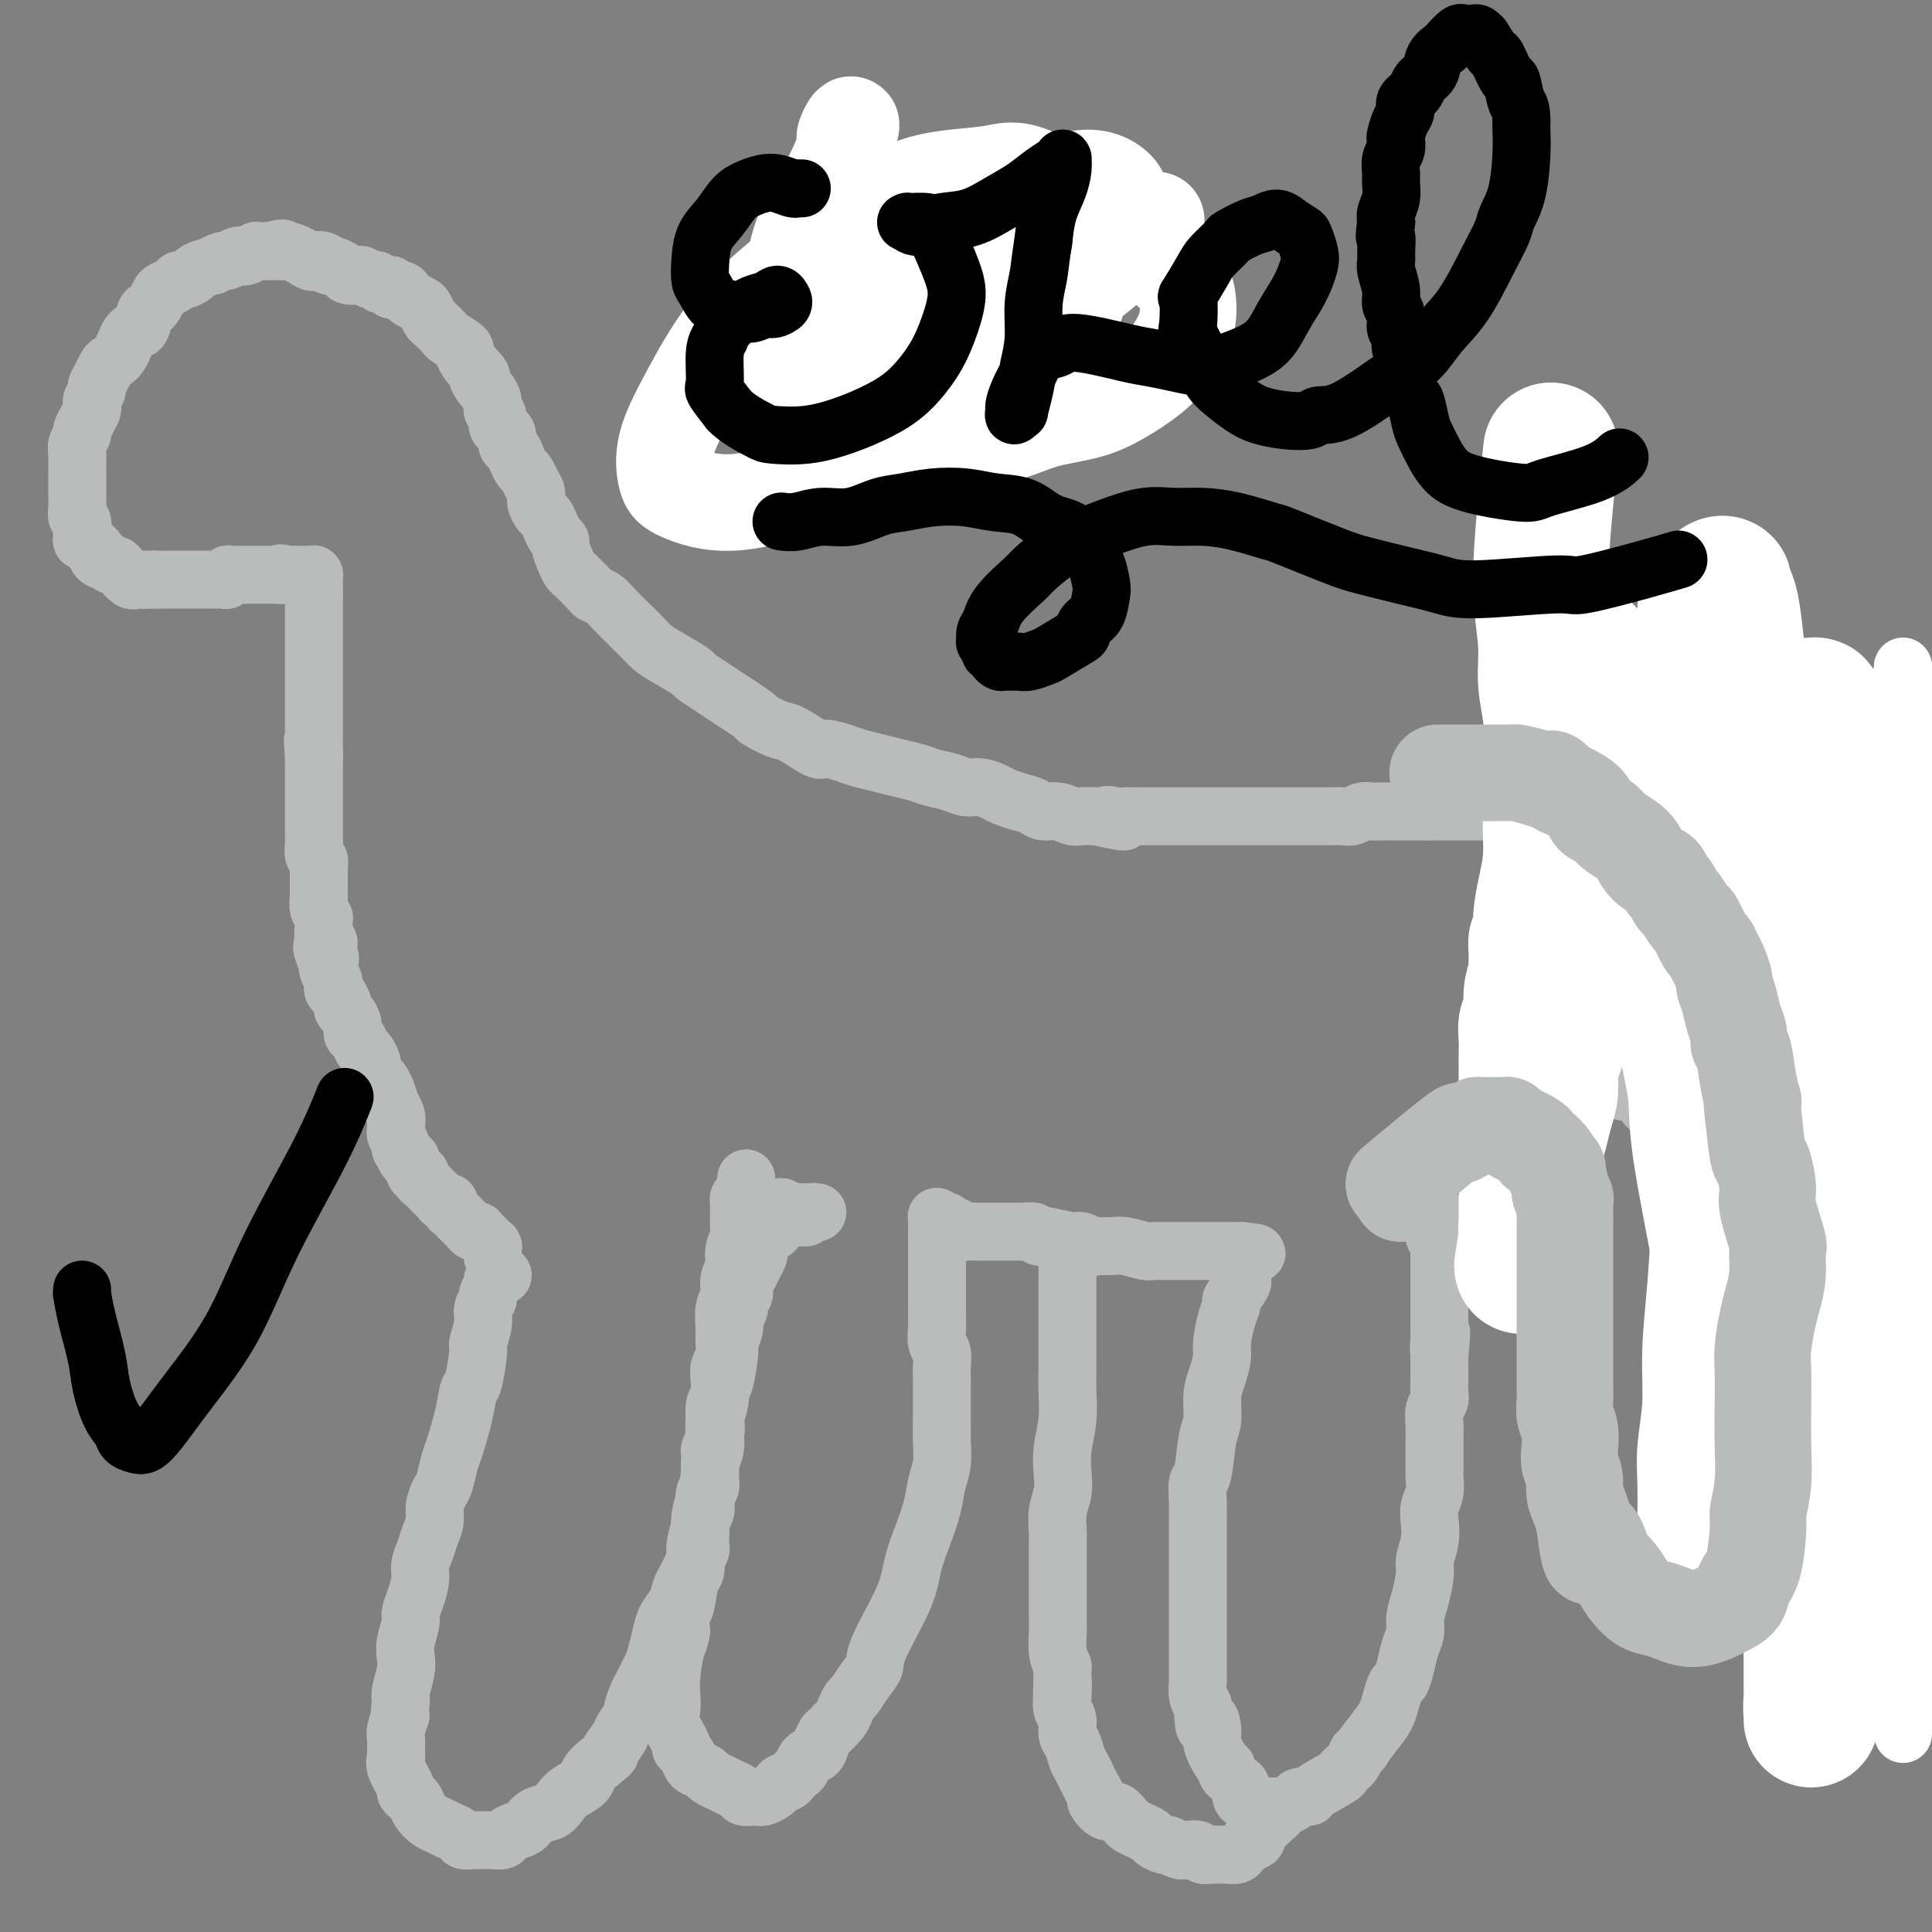<svg viewBox='0 0 400 400' version='1.1' xmlns='http://www.w3.org/2000/svg' xmlns:xlink='http://www.w3.org/1999/xlink'><rect x="0" y="0" width="400" height="400" fill="#808080" stroke="none"/><g fill='none' stroke='#BABBBB' stroke-width='12' stroke-linecap='round' stroke-linejoin='round'><path d='M104,264c0.081,0.026 0.161,0.052 0,0c-0.161,-0.052 -0.564,-0.184 -1,0c-0.436,0.184 -0.906,0.682 -1,1c-0.094,0.318 0.186,0.457 0,1c-0.186,0.543 -0.838,1.491 -1,2c-0.162,0.509 0.168,0.579 0,1c-0.168,0.421 -0.832,1.192 -1,2c-0.168,0.808 0.162,1.653 0,3c-0.162,1.347 -0.816,3.196 -1,4c-0.184,0.804 0.102,0.562 0,2c-0.102,1.438 -0.590,4.557 -1,6c-0.410,1.443 -0.740,1.209 -1,2c-0.260,0.791 -0.451,2.606 -1,5c-0.549,2.394 -1.458,5.368 -2,7c-0.542,1.632 -0.719,1.920 -1,3c-0.281,1.080 -0.667,2.950 -1,4c-0.333,1.050 -0.614,1.281 -1,2c-0.386,0.719 -0.878,1.925 -1,3c-0.122,1.075 0.126,2.019 0,3c-0.126,0.981 -0.625,1.998 -1,3c-0.375,1.002 -0.626,1.988 -1,3c-0.374,1.012 -0.870,2.051 -1,3c-0.130,0.949 0.105,1.808 0,3c-0.105,1.192 -0.550,2.717 -1,4c-0.450,1.283 -0.904,2.323 -1,3c-0.096,0.677 0.167,0.990 0,2c-0.167,1.010 -0.763,2.718 -1,4c-0.237,1.282 -0.115,2.137 0,3c0.115,0.863 0.223,1.732 0,3c-0.223,1.268 -0.778,2.934 -1,4c-0.222,1.066 -0.111,1.533 0,2'/><path d='M83,352c-0.558,4.849 0.047,2.973 0,3c-0.047,0.027 -0.747,1.958 -1,3c-0.253,1.042 -0.060,1.193 0,2c0.060,0.807 -0.013,2.268 0,3c0.013,0.732 0.111,0.735 0,1c-0.111,0.265 -0.433,0.791 0,2c0.433,1.209 1.621,3.100 2,4c0.379,0.900 -0.050,0.808 0,1c0.050,0.192 0.580,0.667 1,1c0.420,0.333 0.731,0.523 1,1c0.269,0.477 0.496,1.241 1,2c0.504,0.759 1.286,1.514 2,2c0.714,0.486 1.360,0.705 2,1c0.640,0.295 1.274,0.668 2,1c0.726,0.332 1.545,0.625 2,1c0.455,0.375 0.546,0.833 1,1c0.454,0.167 1.273,0.042 2,0c0.727,-0.042 1.364,-0.000 2,0c0.636,0.000 1.273,-0.040 2,0c0.727,0.040 1.545,0.162 2,0c0.455,-0.162 0.548,-0.606 1,-1c0.452,-0.394 1.262,-0.739 2,-1c0.738,-0.261 1.404,-0.440 2,-1c0.596,-0.560 1.123,-1.501 2,-2c0.877,-0.499 2.104,-0.556 3,-1c0.896,-0.444 1.461,-1.274 2,-2c0.539,-0.726 1.052,-1.349 2,-2c0.948,-0.651 2.332,-1.329 3,-2c0.668,-0.671 0.619,-1.335 1,-2c0.381,-0.665 1.190,-1.333 2,-2'/><path d='M124,365c3.433,-2.766 2.015,-1.681 2,-2c-0.015,-0.319 1.372,-2.043 2,-3c0.628,-0.957 0.496,-1.146 1,-2c0.504,-0.854 1.644,-2.371 2,-3c0.356,-0.629 -0.074,-0.369 0,-1c0.074,-0.631 0.650,-2.154 1,-3c0.350,-0.846 0.474,-1.017 1,-2c0.526,-0.983 1.454,-2.780 2,-4c0.546,-1.220 0.710,-1.864 1,-3c0.290,-1.136 0.708,-2.766 1,-4c0.292,-1.234 0.460,-2.074 1,-3c0.540,-0.926 1.454,-1.938 2,-3c0.546,-1.062 0.724,-2.172 1,-3c0.276,-0.828 0.648,-1.373 1,-2c0.352,-0.627 0.683,-1.337 1,-2c0.317,-0.663 0.621,-1.281 1,-2c0.379,-0.719 0.833,-1.540 1,-2c0.167,-0.460 0.049,-0.560 0,-1c-0.049,-0.440 -0.027,-1.220 0,-2c0.027,-0.780 0.059,-1.561 0,-2c-0.059,-0.439 -0.208,-0.537 0,-1c0.208,-0.463 0.774,-1.293 1,-2c0.226,-0.707 0.113,-1.293 0,-2c-0.113,-0.707 -0.227,-1.536 0,-2c0.227,-0.464 0.793,-0.562 1,-1c0.207,-0.438 0.055,-1.216 0,-2c-0.055,-0.784 -0.012,-1.575 0,-2c0.012,-0.425 -0.007,-0.485 0,-1c0.007,-0.515 0.040,-1.485 0,-2c-0.040,-0.515 -0.154,-0.576 0,-1c0.154,-0.424 0.577,-1.212 1,-2'/><path d='M148,298c0.460,-4.009 0.109,-2.533 0,-2c-0.109,0.533 0.022,0.123 0,-1c-0.022,-1.123 -0.198,-2.957 0,-4c0.198,-1.043 0.771,-1.294 1,-2c0.229,-0.706 0.114,-1.868 0,-3c-0.114,-1.132 -0.228,-2.235 0,-3c0.228,-0.765 0.797,-1.191 1,-2c0.203,-0.809 0.039,-2.001 0,-3c-0.039,-0.999 0.046,-1.804 0,-3c-0.046,-1.196 -0.224,-2.784 0,-4c0.224,-1.216 0.848,-2.059 1,-3c0.152,-0.941 -0.170,-1.981 0,-3c0.170,-1.019 0.830,-2.017 1,-3c0.170,-0.983 -0.151,-1.951 0,-3c0.151,-1.049 0.772,-2.179 1,-3c0.228,-0.821 0.061,-1.334 0,-2c-0.061,-0.666 -0.016,-1.484 0,-2c0.016,-0.516 0.004,-0.730 0,-1c-0.004,-0.270 0.002,-0.594 0,-1c-0.002,-0.406 -0.011,-0.892 0,-1c0.011,-0.108 0.041,0.163 0,0c-0.041,-0.163 -0.155,-0.761 0,-1c0.155,-0.239 0.577,-0.120 1,0'/><path d='M154,248c0.940,-7.796 0.290,-2.285 0,0c-0.290,2.285 -0.218,1.343 0,1c0.218,-0.343 0.583,-0.088 1,0c0.417,0.088 0.885,0.010 1,0c0.115,-0.010 -0.123,0.050 0,0c0.123,-0.050 0.608,-0.210 1,0c0.392,0.210 0.692,0.788 1,1c0.308,0.212 0.622,0.057 1,0c0.378,-0.057 0.818,-0.015 1,0c0.182,0.015 0.105,0.003 0,0c-0.105,-0.003 -0.239,0.003 0,0c0.239,-0.003 0.852,-0.015 1,0c0.148,0.015 -0.170,0.057 0,0c0.170,-0.057 0.829,-0.211 1,0c0.171,0.211 -0.146,0.789 0,1c0.146,0.211 0.756,0.057 1,0c0.244,-0.057 0.121,-0.015 0,0c-0.121,0.015 -0.238,0.004 0,0c0.238,-0.004 0.833,-0.001 1,0c0.167,0.001 -0.095,0.000 0,0c0.095,-0.000 0.548,-0.000 1,0'/><path d='M165,251c1.636,0.464 0.226,0.124 0,0c-0.226,-0.124 0.732,-0.033 1,0c0.268,0.033 -0.152,0.009 0,0c0.152,-0.009 0.878,-0.002 1,0c0.122,0.002 -0.359,0.001 0,0c0.359,-0.001 1.557,-0.001 2,0c0.443,0.001 0.130,0.004 0,0c-0.130,-0.004 -0.076,-0.015 0,0c0.076,0.015 0.175,0.057 0,0c-0.175,-0.057 -0.624,-0.211 -1,0c-0.376,0.211 -0.679,0.789 -1,1c-0.321,0.211 -0.660,0.056 -1,0c-0.340,-0.056 -0.683,-0.012 -1,0c-0.317,0.012 -0.610,-0.008 -1,0c-0.390,0.008 -0.878,0.044 -1,0c-0.122,-0.044 0.122,-0.169 0,0c-0.122,0.169 -0.610,0.633 -1,1c-0.390,0.367 -0.682,0.637 -1,1c-0.318,0.363 -0.662,0.818 -1,1c-0.338,0.182 -0.669,0.091 -1,0'/><path d='M159,255c-1.714,0.738 -0.998,0.582 -1,1c-0.002,0.418 -0.721,1.410 -1,2c-0.279,0.590 -0.117,0.777 0,1c0.117,0.223 0.190,0.484 0,1c-0.190,0.516 -0.643,1.289 -1,2c-0.357,0.711 -0.616,1.359 -1,2c-0.384,0.641 -0.891,1.274 -1,2c-0.109,0.726 0.182,1.544 0,2c-0.182,0.456 -0.837,0.550 -1,1c-0.163,0.450 0.167,1.257 0,2c-0.167,0.743 -0.832,1.421 -1,2c-0.168,0.579 0.161,1.058 0,2c-0.161,0.942 -0.813,2.348 -1,3c-0.187,0.652 0.090,0.552 0,2c-0.090,1.448 -0.546,4.446 -1,6c-0.454,1.554 -0.905,1.665 -1,2c-0.095,0.335 0.167,0.895 0,2c-0.167,1.105 -0.762,2.755 -1,4c-0.238,1.245 -0.119,2.086 0,3c0.119,0.914 0.238,1.901 0,3c-0.238,1.099 -0.833,2.310 -1,3c-0.167,0.690 0.095,0.861 0,2c-0.095,1.139 -0.546,3.248 -1,5c-0.454,1.752 -0.909,3.148 -1,4c-0.091,0.852 0.183,1.159 0,2c-0.183,0.841 -0.822,2.214 -1,4c-0.178,1.786 0.107,3.984 0,5c-0.107,1.016 -0.606,0.851 -1,2c-0.394,1.149 -0.684,3.614 -1,5c-0.316,1.386 -0.658,1.693 -1,2'/><path d='M141,334c-1.657,10.244 -0.300,5.353 0,4c0.300,-1.353 -0.458,0.832 -1,3c-0.542,2.168 -0.870,4.318 -1,6c-0.130,1.682 -0.064,2.895 0,4c0.064,1.105 0.125,2.102 0,3c-0.125,0.898 -0.437,1.697 0,3c0.437,1.303 1.621,3.108 2,4c0.379,0.892 -0.049,0.869 0,1c0.049,0.131 0.576,0.416 1,1c0.424,0.584 0.747,1.466 1,2c0.253,0.534 0.438,0.721 1,1c0.562,0.279 1.503,0.652 2,1c0.497,0.348 0.552,0.671 1,1c0.448,0.329 1.289,0.662 2,1c0.711,0.338 1.292,0.680 2,1c0.708,0.320 1.541,0.619 2,1c0.459,0.381 0.543,0.846 1,1c0.457,0.154 1.288,-0.001 2,0c0.712,0.001 1.304,0.159 2,0c0.696,-0.159 1.496,-0.634 2,-1c0.504,-0.366 0.712,-0.623 1,-1c0.288,-0.377 0.655,-0.873 1,-1c0.345,-0.127 0.669,0.117 1,0c0.331,-0.117 0.670,-0.594 1,-1c0.330,-0.406 0.652,-0.742 1,-1c0.348,-0.258 0.723,-0.439 1,-1c0.277,-0.561 0.456,-1.501 1,-2c0.544,-0.499 1.454,-0.557 2,-1c0.546,-0.443 0.727,-1.269 1,-2c0.273,-0.731 0.636,-1.365 1,-2'/><path d='M171,359c2.725,-2.428 2.039,-1.997 2,-2c-0.039,-0.003 0.569,-0.440 1,-1c0.431,-0.560 0.683,-1.242 1,-2c0.317,-0.758 0.697,-1.593 1,-2c0.303,-0.407 0.529,-0.386 1,-1c0.471,-0.614 1.186,-1.863 2,-3c0.814,-1.137 1.726,-2.161 2,-3c0.274,-0.839 -0.092,-1.493 1,-4c1.092,-2.507 3.640,-6.866 5,-10c1.360,-3.134 1.531,-5.043 2,-7c0.469,-1.957 1.236,-3.962 2,-6c0.764,-2.038 1.525,-4.109 2,-6c0.475,-1.891 0.663,-3.601 1,-5c0.337,-1.399 0.822,-2.486 1,-4c0.178,-1.514 0.048,-3.456 0,-5c-0.048,-1.544 -0.013,-2.692 0,-4c0.013,-1.308 0.005,-2.777 0,-4c-0.005,-1.223 -0.005,-2.200 0,-3c0.005,-0.800 0.015,-1.424 0,-2c-0.015,-0.576 -0.057,-1.103 0,-2c0.057,-0.897 0.211,-2.165 0,-3c-0.211,-0.835 -0.789,-1.239 -1,-2c-0.211,-0.761 -0.057,-1.879 0,-3c0.057,-1.121 0.015,-2.243 0,-3c-0.015,-0.757 -0.004,-1.147 0,-2c0.004,-0.853 0.001,-2.168 0,-3c-0.001,-0.832 -0.000,-1.182 0,-2c0.000,-0.818 0.000,-2.105 0,-3c-0.000,-0.895 -0.000,-1.399 0,-2c0.000,-0.601 0.000,-1.301 0,-2'/><path d='M194,258c0.155,-8.759 0.041,-3.657 0,-2c-0.041,1.657 -0.011,-0.130 0,-1c0.011,-0.870 0.002,-0.823 0,-1c-0.002,-0.177 0.002,-0.580 0,-1c-0.002,-0.420 -0.011,-0.858 0,-1c0.011,-0.142 0.041,0.014 0,0c-0.041,-0.014 -0.151,-0.196 0,0c0.151,0.196 0.565,0.769 1,1c0.435,0.231 0.890,0.118 1,0c0.110,-0.118 -0.127,-0.242 0,0c0.127,0.242 0.616,0.849 1,1c0.384,0.151 0.661,-0.156 1,0c0.339,0.156 0.739,0.774 1,1c0.261,0.226 0.385,0.061 1,0c0.615,-0.061 1.723,-0.016 2,0c0.277,0.016 -0.277,0.004 0,0c0.277,-0.004 1.384,-0.001 2,0c0.616,0.001 0.741,0.000 1,0c0.259,-0.000 0.651,-0.000 1,0c0.349,0.000 0.656,0.000 1,0c0.344,-0.000 0.726,-0.001 1,0c0.274,0.001 0.440,0.004 1,0c0.560,-0.004 1.515,-0.015 2,0c0.485,0.015 0.501,0.056 1,0c0.499,-0.056 1.480,-0.207 2,0c0.520,0.207 0.577,0.774 1,1c0.423,0.226 1.211,0.113 2,0'/><path d='M217,256c4.429,0.841 4.002,0.943 4,1c-0.002,0.057 0.422,0.068 1,0c0.578,-0.068 1.311,-0.215 2,0c0.689,0.215 1.332,0.794 2,1c0.668,0.206 1.359,0.041 2,0c0.641,-0.041 1.232,0.042 2,0c0.768,-0.042 1.714,-0.207 3,0c1.286,0.207 2.911,0.788 4,1c1.089,0.212 1.641,0.057 2,0c0.359,-0.057 0.525,-0.015 1,0c0.475,0.015 1.258,0.004 2,0c0.742,-0.004 1.441,-0.001 2,0c0.559,0.001 0.976,0.000 1,0c0.024,-0.000 -0.344,-0.000 0,0c0.344,0.000 1.402,0.000 2,0c0.598,-0.000 0.737,-0.000 1,0c0.263,0.000 0.652,0.000 1,0c0.348,-0.000 0.657,-0.000 1,0c0.343,0.000 0.722,0.000 1,0c0.278,-0.000 0.457,-0.000 1,0c0.543,0.000 1.452,0.000 2,0c0.548,-0.000 0.735,-0.000 1,0c0.265,0.000 0.607,0.000 1,0c0.393,-0.000 0.837,-0.000 1,0c0.163,0.000 0.047,0.000 0,0c-0.047,-0.000 -0.023,-0.000 0,0'/><path d='M257,259c6.189,0.598 1.660,0.592 0,1c-1.660,0.408 -0.453,1.230 0,2c0.453,0.770 0.150,1.486 0,2c-0.150,0.514 -0.148,0.824 0,1c0.148,0.176 0.442,0.218 0,1c-0.442,0.782 -1.620,2.305 -2,3c-0.380,0.695 0.039,0.563 0,1c-0.039,0.437 -0.536,1.445 -1,3c-0.464,1.555 -0.894,3.659 -1,5c-0.106,1.341 0.112,1.919 0,3c-0.112,1.081 -0.555,2.665 -1,4c-0.445,1.335 -0.894,2.421 -1,4c-0.106,1.579 0.129,3.650 0,5c-0.129,1.350 -0.623,1.979 -1,4c-0.377,2.021 -0.637,5.435 -1,7c-0.363,1.565 -0.829,1.280 -1,2c-0.171,0.720 -0.046,2.446 0,4c0.046,1.554 0.012,2.937 0,4c-0.012,1.063 -0.003,1.806 0,3c0.003,1.194 0.001,2.838 0,4c-0.001,1.162 -0.000,1.844 0,3c0.000,1.156 0.000,2.788 0,4c-0.000,1.212 -0.000,2.004 0,3c0.000,0.996 -0.000,2.196 0,3c0.000,0.804 0.000,1.211 0,2c-0.000,0.789 -0.001,1.958 0,3c0.001,1.042 0.003,1.956 0,3c-0.003,1.044 -0.011,2.218 0,3c0.011,0.782 0.041,1.172 0,2c-0.041,0.828 -0.155,2.094 0,3c0.155,0.906 0.577,1.453 1,2'/><path d='M249,353c0.313,7.088 0.596,3.807 1,3c0.404,-0.807 0.931,0.858 1,2c0.069,1.142 -0.318,1.759 0,3c0.318,1.241 1.342,3.106 2,4c0.658,0.894 0.951,0.816 1,1c0.049,0.184 -0.145,0.631 0,1c0.145,0.369 0.630,0.662 1,1c0.370,0.338 0.624,0.721 1,1c0.376,0.279 0.874,0.453 1,1c0.126,0.547 -0.121,1.467 0,2c0.121,0.533 0.610,0.679 1,1c0.390,0.321 0.682,0.818 1,1c0.318,0.182 0.662,0.049 1,0c0.338,-0.049 0.668,-0.013 1,0c0.332,0.013 0.665,0.004 1,0c0.335,-0.004 0.671,-0.004 1,0c0.329,0.004 0.650,0.011 1,0c0.350,-0.011 0.729,-0.041 1,0c0.271,0.041 0.436,0.154 1,0c0.564,-0.154 1.528,-0.574 2,-1c0.472,-0.426 0.451,-0.860 1,-1c0.549,-0.140 1.667,0.012 2,0c0.333,-0.012 -0.118,-0.187 1,-1c1.118,-0.813 3.805,-2.262 5,-3c1.195,-0.738 0.898,-0.765 1,-1c0.102,-0.235 0.604,-0.679 1,-1c0.396,-0.321 0.684,-0.520 1,-1c0.316,-0.480 0.658,-1.240 1,-2'/><path d='M281,363c1.621,-1.415 0.672,-0.453 1,-1c0.328,-0.547 1.933,-2.603 3,-4c1.067,-1.397 1.595,-2.133 2,-3c0.405,-0.867 0.686,-1.863 1,-3c0.314,-1.137 0.663,-2.415 1,-3c0.337,-0.585 0.664,-0.477 1,-1c0.336,-0.523 0.681,-1.678 1,-3c0.319,-1.322 0.611,-2.812 1,-4c0.389,-1.188 0.874,-2.074 1,-3c0.126,-0.926 -0.106,-1.892 0,-3c0.106,-1.108 0.551,-2.358 1,-4c0.449,-1.642 0.904,-3.675 1,-5c0.096,-1.325 -0.167,-1.943 0,-3c0.167,-1.057 0.763,-2.552 1,-4c0.237,-1.448 0.116,-2.848 0,-4c-0.116,-1.152 -0.227,-2.056 0,-3c0.227,-0.944 0.793,-1.929 1,-3c0.207,-1.071 0.055,-2.226 0,-3c-0.055,-0.774 -0.015,-1.165 0,-2c0.015,-0.835 0.003,-2.114 0,-3c-0.003,-0.886 0.003,-1.378 0,-2c-0.003,-0.622 -0.015,-1.374 0,-2c0.015,-0.626 0.057,-1.126 0,-2c-0.057,-0.874 -0.211,-2.122 0,-3c0.211,-0.878 0.789,-1.386 1,-2c0.211,-0.614 0.057,-1.333 0,-2c-0.057,-0.667 -0.015,-1.282 0,-2c0.015,-0.718 0.004,-1.539 0,-2c-0.004,-0.461 -0.001,-0.560 0,-1c0.001,-0.440 0.001,-1.220 0,-2'/><path d='M298,281c0.774,-9.162 0.207,-3.567 0,-2c-0.207,1.567 -0.056,-0.893 0,-2c0.056,-1.107 0.015,-0.860 0,-1c-0.015,-0.140 -0.004,-0.667 0,-1c0.004,-0.333 0.001,-0.471 0,-1c-0.001,-0.529 -0.000,-1.450 0,-2c0.000,-0.550 0.000,-0.728 0,-1c-0.000,-0.272 -0.000,-0.636 0,-1c0.000,-0.364 0.000,-0.727 0,-1c-0.000,-0.273 -0.000,-0.455 0,-1c0.000,-0.545 0.000,-1.452 0,-2c-0.000,-0.548 -0.000,-0.738 0,-1c0.000,-0.262 0.000,-0.595 0,-1c-0.000,-0.405 -0.000,-0.882 0,-1c0.000,-0.118 0.000,0.122 0,0c-0.000,-0.122 -0.000,-0.606 0,-1c0.000,-0.394 0.000,-0.698 0,-1c-0.000,-0.302 -0.000,-0.603 0,-1c0.000,-0.397 0.000,-0.890 0,-1c-0.000,-0.110 -0.000,0.163 0,0c0.000,-0.163 0.000,-0.761 0,-1c-0.000,-0.239 -0.000,-0.120 0,0c0.000,0.120 0.000,0.242 0,0c-0.000,-0.242 -0.000,-0.848 0,-1c0.000,-0.152 -0.000,0.151 0,0c0.000,-0.151 0.000,-0.758 0,-1c0.000,-0.242 0.000,-0.121 0,0'/><path d='M298,256c-0.000,-4.089 -0.000,-1.813 0,-1c0.000,0.813 0.000,0.161 0,0c-0.000,-0.161 -0.000,0.168 0,0c0.000,-0.168 0.001,-0.833 0,-1c-0.001,-0.167 -0.004,0.165 0,0c0.004,-0.165 0.015,-0.826 0,-1c-0.015,-0.174 -0.056,0.139 0,0c0.056,-0.139 0.207,-0.730 0,-1c-0.207,-0.270 -0.774,-0.220 -1,0c-0.226,0.220 -0.113,0.610 0,1'/><path d='M297,253c-0.155,-0.528 -0.041,-0.348 0,0c0.041,0.348 0.011,0.863 0,1c-0.011,0.137 -0.003,-0.104 0,0c0.003,0.104 0.002,0.552 0,1'/><path d='M297,255c0.000,0.325 0.000,0.139 0,0c0.000,-0.139 0.000,-0.230 0,0c-0.000,0.230 0.000,0.780 0,1c0.000,0.220 0.000,0.110 0,0'/><path d='M222,261c-0.030,-0.427 -0.061,-0.853 0,-1c0.061,-0.147 0.212,-0.014 0,0c-0.212,0.014 -0.789,-0.092 -1,0c-0.211,0.092 -0.057,0.381 0,1c0.057,0.619 0.015,1.569 0,2c-0.015,0.431 -0.004,0.343 0,1c0.004,0.657 0.001,2.059 0,3c-0.001,0.941 -0.000,1.423 0,2c0.000,0.577 -0.000,1.251 0,2c0.000,0.749 0.001,1.574 0,3c-0.001,1.426 -0.004,3.455 0,5c0.004,1.545 0.015,2.608 0,4c-0.015,1.392 -0.056,3.113 0,5c0.056,1.887 0.207,3.939 0,6c-0.207,2.061 -0.774,4.131 -1,6c-0.226,1.869 -0.113,3.536 0,5c0.113,1.464 0.226,2.723 0,4c-0.226,1.277 -0.793,2.571 -1,4c-0.207,1.429 -0.056,2.993 0,4c0.056,1.007 0.015,1.455 0,2c-0.015,0.545 -0.004,1.185 0,2c0.004,0.815 0.001,1.806 0,3c-0.001,1.194 -0.001,2.592 0,4c0.001,1.408 0.003,2.828 0,4c-0.003,1.172 -0.011,2.098 0,3c0.011,0.902 0.041,1.781 0,3c-0.041,1.219 -0.155,2.777 0,4c0.155,1.223 0.577,2.112 1,3'/><path d='M220,345c-0.314,13.823 -0.099,6.379 0,4c0.099,-2.379 0.082,0.306 0,2c-0.082,1.694 -0.229,2.397 0,3c0.229,0.603 0.835,1.106 1,2c0.165,0.894 -0.110,2.179 0,3c0.110,0.821 0.607,1.178 1,2c0.393,0.822 0.684,2.108 1,3c0.316,0.892 0.657,1.389 1,2c0.343,0.611 0.686,1.334 1,2c0.314,0.666 0.597,1.273 1,2c0.403,0.727 0.924,1.575 1,2c0.076,0.425 -0.293,0.429 0,1c0.293,0.571 1.247,1.711 2,2c0.753,0.289 1.305,-0.273 2,0c0.695,0.273 1.533,1.382 2,2c0.467,0.618 0.563,0.744 1,1c0.437,0.256 1.215,0.642 2,1c0.785,0.358 1.575,0.688 2,1c0.425,0.312 0.484,0.606 1,1c0.516,0.394 1.490,0.889 2,1c0.510,0.111 0.556,-0.163 1,0c0.444,0.163 1.288,0.762 2,1c0.712,0.238 1.294,0.117 2,0c0.706,-0.117 1.536,-0.228 2,0c0.464,0.228 0.562,0.794 1,1c0.438,0.206 1.217,0.052 2,0c0.783,-0.052 1.572,-0.003 2,0c0.428,0.003 0.496,-0.040 1,0c0.504,0.040 1.443,0.165 2,0c0.557,-0.165 0.730,-0.618 1,-1c0.270,-0.382 0.635,-0.691 1,-1'/><path d='M258,382c1.562,-0.556 0.965,-0.944 1,-1c0.035,-0.056 0.700,0.222 1,0c0.300,-0.222 0.235,-0.944 1,-2c0.765,-1.056 2.362,-2.444 3,-3c0.638,-0.556 0.319,-0.278 0,0'/><path d='M102,260c-0.000,0.121 -0.000,0.242 0,0c0.000,-0.242 0.001,-0.848 0,-1c-0.001,-0.152 -0.004,0.151 0,0c0.004,-0.151 0.016,-0.757 0,-1c-0.016,-0.243 -0.061,-0.122 0,0c0.061,0.122 0.228,0.244 0,0c-0.228,-0.244 -0.850,-0.854 -1,-1c-0.150,-0.146 0.171,0.171 0,0c-0.171,-0.171 -0.833,-0.830 -1,-1c-0.167,-0.170 0.163,0.148 0,0c-0.163,-0.148 -0.817,-0.760 -1,-1c-0.183,-0.240 0.106,-0.106 0,0c-0.106,0.106 -0.605,0.183 -1,0c-0.395,-0.183 -0.684,-0.626 -1,-1c-0.316,-0.374 -0.658,-0.679 -1,-1c-0.342,-0.321 -0.683,-0.660 -1,-1c-0.317,-0.340 -0.610,-0.683 -1,-1c-0.390,-0.317 -0.878,-0.610 -1,-1c-0.122,-0.390 0.122,-0.878 0,-1c-0.122,-0.122 -0.610,0.122 -1,0c-0.390,-0.122 -0.683,-0.610 -1,-1c-0.317,-0.390 -0.658,-0.683 -1,-1c-0.342,-0.317 -0.684,-0.659 -1,-1c-0.316,-0.341 -0.606,-0.683 -1,-1c-0.394,-0.317 -0.893,-0.610 -1,-1c-0.107,-0.390 0.177,-0.878 0,-1c-0.177,-0.122 -0.817,0.121 -1,0c-0.183,-0.121 0.091,-0.606 0,-1c-0.091,-0.394 -0.545,-0.697 -1,-1'/><path d='M85,241c-2.565,-3.101 -0.476,-1.355 0,-1c0.476,0.355 -0.661,-0.682 -1,-1c-0.339,-0.318 0.119,0.083 0,0c-0.119,-0.083 -0.817,-0.652 -1,-1c-0.183,-0.348 0.148,-0.477 0,-1c-0.148,-0.523 -0.776,-1.441 -1,-2c-0.224,-0.559 -0.045,-0.759 0,-1c0.045,-0.241 -0.045,-0.521 0,-1c0.045,-0.479 0.223,-1.156 0,-2c-0.223,-0.844 -0.847,-1.855 -1,-2c-0.153,-0.145 0.167,0.576 0,0c-0.167,-0.576 -0.819,-2.449 -1,-3c-0.181,-0.551 0.110,0.218 0,0c-0.110,-0.218 -0.621,-1.425 -1,-2c-0.379,-0.575 -0.626,-0.520 -1,-1c-0.374,-0.480 -0.873,-1.494 -1,-2c-0.127,-0.506 0.120,-0.502 0,-1c-0.120,-0.498 -0.606,-1.498 -1,-2c-0.394,-0.502 -0.697,-0.505 -1,-1c-0.303,-0.495 -0.607,-1.481 -1,-2c-0.393,-0.519 -0.875,-0.572 -1,-1c-0.125,-0.428 0.107,-1.232 0,-2c-0.107,-0.768 -0.554,-1.501 -1,-2c-0.446,-0.499 -0.890,-0.764 -1,-1c-0.110,-0.236 0.115,-0.443 0,-1c-0.115,-0.557 -0.570,-1.462 -1,-2c-0.430,-0.538 -0.833,-0.708 -1,-1c-0.167,-0.292 -0.096,-0.707 0,-1c0.096,-0.293 0.218,-0.463 0,-1c-0.218,-0.537 -0.777,-1.439 -1,-2c-0.223,-0.561 -0.112,-0.780 0,-1'/><path d='M68,200c-2.626,-6.765 -0.689,-3.177 0,-2c0.689,1.177 0.132,-0.057 0,-1c-0.132,-0.943 0.162,-1.596 0,-2c-0.162,-0.404 -0.779,-0.559 -1,-1c-0.221,-0.441 -0.045,-1.169 0,-2c0.045,-0.831 -0.040,-1.766 0,-2c0.040,-0.234 0.207,0.231 0,0c-0.207,-0.231 -0.788,-1.160 -1,-2c-0.212,-0.840 -0.057,-1.591 0,-2c0.057,-0.409 0.015,-0.477 0,-1c-0.015,-0.523 -0.003,-1.502 0,-2c0.003,-0.498 -0.003,-0.513 0,-1c0.003,-0.487 0.015,-1.444 0,-2c-0.015,-0.556 -0.057,-0.712 0,-1c0.057,-0.288 0.211,-0.707 0,-1c-0.211,-0.293 -0.789,-0.459 -1,-1c-0.211,-0.541 -0.057,-1.459 0,-2c0.057,-0.541 0.015,-0.707 0,-1c-0.015,-0.293 -0.004,-0.712 0,-1c0.004,-0.288 0.001,-0.443 0,-1c-0.001,-0.557 -0.000,-1.515 0,-2c0.000,-0.485 0.000,-0.496 0,-1c-0.000,-0.504 -0.000,-1.501 0,-2c0.000,-0.499 0.000,-0.501 0,-1c-0.000,-0.499 -0.000,-1.496 0,-2c0.000,-0.504 0.000,-0.516 0,-1c-0.000,-0.484 -0.000,-1.439 0,-2c0.000,-0.561 0.000,-0.728 0,-1c-0.000,-0.272 -0.000,-0.650 0,-1c0.000,-0.350 0.000,-0.671 0,-1c-0.000,-0.329 -0.000,-0.664 0,-1'/><path d='M65,157c-0.464,-6.828 -0.124,-2.397 0,-1c0.124,1.397 0.033,-0.241 0,-1c-0.033,-0.759 -0.009,-0.638 0,-1c0.009,-0.362 0.002,-1.206 0,-2c-0.002,-0.794 -0.001,-1.539 0,-2c0.001,-0.461 0.000,-0.638 0,-1c-0.000,-0.362 -0.000,-0.910 0,-1c0.000,-0.090 0.000,0.279 0,0c-0.000,-0.279 -0.000,-1.206 0,-2c0.000,-0.794 0.000,-1.457 0,-2c-0.000,-0.543 -0.000,-0.968 0,-1c0.000,-0.032 0.000,0.328 0,0c-0.000,-0.328 -0.000,-1.345 0,-2c0.000,-0.655 0.000,-0.949 0,-1c-0.000,-0.051 -0.000,0.141 0,0c0.000,-0.141 0.000,-0.614 0,-1c-0.000,-0.386 -0.000,-0.685 0,-1c0.000,-0.315 0.000,-0.647 0,-1c-0.000,-0.353 -0.000,-0.728 0,-1c0.000,-0.272 0.000,-0.440 0,-1c-0.000,-0.560 -0.000,-1.512 0,-2c0.000,-0.488 0.000,-0.512 0,-1c-0.000,-0.488 -0.000,-1.440 0,-2c0.000,-0.560 0.000,-0.727 0,-1c0.000,-0.273 -0.000,-0.650 0,-1c0.000,-0.350 0.000,-0.672 0,-1c0.000,-0.328 -0.000,-0.663 0,-1c0.000,-0.337 0.000,-0.678 0,-1c0.000,-0.322 -0.000,-0.625 0,-1c0.000,-0.375 0.000,-0.821 0,-1c0.000,-0.179 0.000,-0.089 0,0'/><path d='M65,123c0.000,-5.653 0.000,-2.787 0,-2c-0.000,0.787 -0.000,-0.507 0,-1c0.000,-0.493 0.001,-0.185 0,0c-0.001,0.185 -0.003,0.246 0,0c0.003,-0.246 0.011,-0.798 0,-1c-0.011,-0.202 -0.040,-0.054 0,0c0.040,0.054 0.150,0.015 0,0c-0.150,-0.015 -0.561,-0.004 -1,0c-0.439,0.004 -0.905,0.001 -1,0c-0.095,-0.001 0.182,-0.000 0,0c-0.182,0.000 -0.823,0.000 -1,0c-0.177,-0.000 0.110,-0.000 0,0c-0.110,0.000 -0.617,0.000 -1,0c-0.383,-0.000 -0.642,-0.000 -1,0c-0.358,0.000 -0.817,0.000 -1,0c-0.183,-0.000 -0.092,-0.000 0,0'/><path d='M59,119c-1.168,-0.619 -1.086,-0.166 -1,0c0.086,0.166 0.178,0.044 0,0c-0.178,-0.044 -0.626,-0.012 -1,0c-0.374,0.012 -0.674,0.003 -1,0c-0.326,-0.003 -0.679,-0.001 -1,0c-0.321,0.001 -0.611,0.000 -1,0c-0.389,-0.000 -0.878,-0.000 -1,0c-0.122,0.000 0.122,-0.000 0,0c-0.122,0.000 -0.610,0.000 -1,0c-0.390,-0.000 -0.683,-0.001 -1,0c-0.317,0.001 -0.659,0.004 -1,0c-0.341,-0.004 -0.683,-0.015 -1,0c-0.317,0.015 -0.609,0.057 -1,0c-0.391,-0.057 -0.879,-0.211 -1,0c-0.121,0.211 0.126,0.789 0,1c-0.126,0.211 -0.625,0.057 -1,0c-0.375,-0.057 -0.625,-0.015 -1,0c-0.375,0.015 -0.874,0.004 -1,0c-0.126,-0.004 0.122,-0.001 0,0c-0.122,0.001 -0.615,0.000 -1,0c-0.385,-0.000 -0.662,-0.000 -1,0c-0.338,0.000 -0.738,0.000 -1,0c-0.262,-0.000 -0.386,-0.000 -1,0c-0.614,0.000 -1.719,0.000 -2,0c-0.281,-0.000 0.263,-0.000 0,0c-0.263,0.000 -1.332,0.000 -2,0c-0.668,-0.000 -0.936,-0.000 -1,0c-0.064,0.000 0.076,0.000 0,0c-0.076,-0.000 -0.367,-0.000 -1,0c-0.633,0.000 -1.610,0.000 -2,0c-0.390,-0.000 -0.195,-0.000 0,0'/><path d='M32,120c-4.583,0.153 -2.541,0.034 -2,0c0.541,-0.034 -0.418,0.015 -1,0c-0.582,-0.015 -0.786,-0.094 -1,0c-0.214,0.094 -0.439,0.361 -1,0c-0.561,-0.361 -1.460,-1.350 -2,-2c-0.540,-0.650 -0.723,-0.962 -1,-1c-0.277,-0.038 -0.648,0.197 -1,0c-0.352,-0.197 -0.686,-0.826 -1,-1c-0.314,-0.174 -0.609,0.107 -1,0c-0.391,-0.107 -0.879,-0.602 -1,-1c-0.121,-0.398 0.125,-0.698 0,-1c-0.125,-0.302 -0.622,-0.605 -1,-1c-0.378,-0.395 -0.636,-0.883 -1,-1c-0.364,-0.117 -0.833,0.138 -1,0c-0.167,-0.138 -0.031,-0.670 0,-1c0.031,-0.330 -0.044,-0.460 0,-1c0.044,-0.540 0.208,-1.492 0,-2c-0.208,-0.508 -0.788,-0.573 -1,-1c-0.212,-0.427 -0.057,-1.218 0,-2c0.057,-0.782 0.015,-1.556 0,-2c-0.015,-0.444 -0.004,-0.557 0,-1c0.004,-0.443 0.001,-1.217 0,-2c-0.001,-0.783 -0.001,-1.574 0,-2c0.001,-0.426 0.004,-0.485 0,-1c-0.004,-0.515 -0.016,-1.485 0,-2c0.016,-0.515 0.060,-0.575 0,-1c-0.060,-0.425 -0.223,-1.216 0,-2c0.223,-0.784 0.833,-1.561 1,-2c0.167,-0.439 -0.109,-0.541 0,-1c0.109,-0.459 0.603,-1.274 1,-2c0.397,-0.726 0.699,-1.363 1,-2'/><path d='M19,85c0.400,-1.424 -0.100,-1.485 0,-2c0.100,-0.515 0.799,-1.486 1,-2c0.201,-0.514 -0.098,-0.572 0,-1c0.098,-0.428 0.592,-1.226 1,-2c0.408,-0.774 0.729,-1.525 1,-2c0.271,-0.475 0.492,-0.674 1,-1c0.508,-0.326 1.302,-0.781 2,-2c0.698,-1.219 1.300,-3.204 2,-4c0.700,-0.796 1.497,-0.402 2,-1c0.503,-0.598 0.711,-2.188 1,-3c0.289,-0.812 0.658,-0.847 1,-1c0.342,-0.153 0.655,-0.423 1,-1c0.345,-0.577 0.721,-1.460 1,-2c0.279,-0.540 0.460,-0.736 1,-1c0.540,-0.264 1.438,-0.595 2,-1c0.562,-0.405 0.789,-0.883 1,-1c0.211,-0.117 0.405,0.127 1,0c0.595,-0.127 1.592,-0.627 2,-1c0.408,-0.373 0.227,-0.621 1,-1c0.773,-0.379 2.501,-0.890 3,-1c0.499,-0.110 -0.231,0.180 0,0c0.231,-0.180 1.422,-0.832 2,-1c0.578,-0.168 0.541,0.147 1,0c0.459,-0.147 1.414,-0.757 2,-1c0.586,-0.243 0.805,-0.118 1,0c0.195,0.118 0.367,0.228 1,0c0.633,-0.228 1.726,-0.793 2,-1c0.274,-0.207 -0.272,-0.056 0,0c0.272,0.056 1.364,0.016 2,0c0.636,-0.016 0.818,-0.008 1,0'/><path d='M56,52c3.798,-1.205 2.292,-0.219 2,0c-0.292,0.219 0.629,-0.330 2,0c1.371,0.330 3.192,1.538 4,2c0.808,0.462 0.602,0.179 1,0c0.398,-0.179 1.401,-0.255 2,0c0.599,0.255 0.794,0.839 1,1c0.206,0.161 0.421,-0.102 1,0c0.579,0.102 1.521,0.567 2,1c0.479,0.433 0.496,0.833 1,1c0.504,0.167 1.496,0.101 2,0c0.504,-0.101 0.521,-0.238 1,0c0.479,0.238 1.419,0.852 2,1c0.581,0.148 0.803,-0.172 1,0c0.197,0.172 0.368,0.834 1,1c0.632,0.166 1.727,-0.163 2,0c0.273,0.163 -0.274,0.817 0,1c0.274,0.183 1.369,-0.107 2,0c0.631,0.107 0.799,0.610 1,1c0.201,0.390 0.434,0.667 1,1c0.566,0.333 1.466,0.723 2,1c0.534,0.277 0.704,0.440 1,1c0.296,0.560 0.718,1.516 1,2c0.282,0.484 0.425,0.496 1,1c0.575,0.504 1.583,1.501 2,2c0.417,0.499 0.244,0.501 1,1c0.756,0.499 2.440,1.495 3,2c0.560,0.505 -0.003,0.521 0,1c0.003,0.479 0.572,1.423 1,2c0.428,0.577 0.714,0.789 1,1'/><path d='M98,76c2.807,2.971 1.326,1.899 1,2c-0.326,0.101 0.505,1.374 1,2c0.495,0.626 0.654,0.605 1,1c0.346,0.395 0.880,1.205 1,2c0.120,0.795 -0.174,1.574 0,2c0.174,0.426 0.816,0.499 1,1c0.184,0.501 -0.091,1.429 0,2c0.091,0.571 0.549,0.786 1,1c0.451,0.214 0.894,0.429 1,1c0.106,0.571 -0.126,1.500 0,2c0.126,0.500 0.611,0.571 1,1c0.389,0.429 0.683,1.217 1,2c0.317,0.783 0.659,1.560 1,2c0.341,0.440 0.683,0.541 1,1c0.317,0.459 0.610,1.274 1,2c0.390,0.726 0.878,1.363 1,2c0.122,0.637 -0.122,1.273 0,2c0.122,0.727 0.611,1.543 1,2c0.389,0.457 0.678,0.554 1,1c0.322,0.446 0.678,1.239 1,2c0.322,0.761 0.612,1.489 1,2c0.388,0.511 0.875,0.803 1,1c0.125,0.197 -0.114,0.298 0,1c0.114,0.702 0.579,2.005 1,3c0.421,0.995 0.799,1.681 1,2c0.201,0.319 0.226,0.272 1,1c0.774,0.728 2.296,2.231 3,3c0.704,0.769 0.591,0.804 1,1c0.409,0.196 1.341,0.553 2,1c0.659,0.447 1.045,0.985 2,2c0.955,1.015 2.477,2.508 4,4'/><path d='M131,130c2.525,2.517 1.837,1.811 2,2c0.163,0.189 1.178,1.273 2,2c0.822,0.727 1.451,1.099 3,2c1.549,0.901 4.017,2.333 5,3c0.983,0.667 0.480,0.569 1,1c0.520,0.431 2.062,1.391 3,2c0.938,0.609 1.273,0.868 3,2c1.727,1.132 4.845,3.138 6,4c1.155,0.862 0.348,0.580 1,1c0.652,0.420 2.762,1.541 4,2c1.238,0.459 1.604,0.255 3,1c1.396,0.745 3.822,2.437 5,3c1.178,0.563 1.108,-0.004 2,0c0.892,0.004 2.746,0.578 4,1c1.254,0.422 1.909,0.690 3,1c1.091,0.310 2.616,0.660 4,1c1.384,0.340 2.625,0.669 4,1c1.375,0.331 2.885,0.662 4,1c1.115,0.338 1.836,0.682 3,1c1.164,0.318 2.772,0.610 4,1c1.228,0.390 2.075,0.878 3,1c0.925,0.122 1.928,-0.122 3,0c1.072,0.122 2.212,0.611 3,1c0.788,0.389 1.225,0.678 2,1c0.775,0.322 1.888,0.679 3,1c1.112,0.321 2.222,0.608 3,1c0.778,0.392 1.222,0.890 2,1c0.778,0.110 1.889,-0.166 3,0c1.111,0.166 2.222,0.776 3,1c0.778,0.224 1.222,0.064 2,0c0.778,-0.064 1.889,-0.032 3,0'/><path d='M227,169c9.614,2.166 4.649,0.580 3,0c-1.649,-0.580 0.019,-0.155 1,0c0.981,0.155 1.274,0.042 2,0c0.726,-0.042 1.886,-0.011 3,0c1.114,0.011 2.183,0.003 3,0c0.817,-0.003 1.384,-0.001 2,0c0.616,0.001 1.283,0.000 2,0c0.717,-0.000 1.484,-0.000 2,0c0.516,0.000 0.781,0.000 2,0c1.219,-0.000 3.390,-0.000 4,0c0.610,0.000 -0.342,0.000 0,0c0.342,-0.000 1.978,-0.000 3,0c1.022,0.000 1.428,-0.000 2,0c0.572,0.000 1.308,0.000 2,0c0.692,-0.000 1.339,-0.000 2,0c0.661,0.000 1.335,0.000 2,0c0.665,-0.000 1.319,-0.000 2,0c0.681,0.000 1.389,0.000 2,0c0.611,-0.000 1.126,-0.000 2,0c0.874,0.000 2.107,0.001 3,0c0.893,-0.001 1.447,-0.004 2,0c0.553,0.004 1.107,0.015 2,0c0.893,-0.015 2.125,-0.057 3,0c0.875,0.057 1.393,0.211 2,0c0.607,-0.211 1.302,-0.789 2,-1c0.698,-0.211 1.398,-0.057 2,0c0.602,0.057 1.106,0.015 2,0c0.894,-0.015 2.178,-0.004 3,0c0.822,0.004 1.183,0.001 2,0c0.817,-0.001 2.091,-0.000 3,0c0.909,0.000 1.455,0.000 2,0'/><path d='M296,168c11.265,-0.155 4.928,-0.041 3,0c-1.928,0.041 0.553,0.011 2,0c1.447,-0.011 1.859,-0.003 3,0c1.141,0.003 3.011,0.001 4,0c0.989,-0.001 1.097,-0.000 2,0c0.903,0.000 2.602,0.000 4,0c1.398,-0.000 2.497,-0.000 3,0c0.503,0.000 0.411,0.001 1,0c0.589,-0.001 1.859,-0.004 3,0c1.141,0.004 2.154,0.015 3,0c0.846,-0.015 1.526,-0.057 2,0c0.474,0.057 0.743,0.211 1,0c0.257,-0.211 0.502,-0.788 1,-1c0.498,-0.212 1.249,-0.061 2,0c0.751,0.061 1.500,0.030 2,0c0.500,-0.030 0.749,-0.061 1,0c0.251,0.061 0.505,0.212 1,0c0.495,-0.212 1.232,-0.789 2,-1c0.768,-0.211 1.567,-0.057 2,0c0.433,0.057 0.501,0.015 1,0c0.499,-0.015 1.428,-0.004 2,0c0.572,0.004 0.787,0.002 1,0c0.213,-0.002 0.423,-0.004 1,0c0.577,0.004 1.521,0.015 2,0c0.479,-0.015 0.495,-0.057 1,0c0.505,0.057 1.500,0.211 2,0c0.500,-0.211 0.504,-0.789 1,-1c0.496,-0.211 1.483,-0.057 2,0c0.517,0.057 0.562,0.015 1,0c0.438,-0.015 1.268,-0.004 2,0c0.732,0.004 1.366,0.002 2,0'/><path d='M356,165c9.391,-0.464 2.869,-0.124 1,0c-1.869,0.124 0.914,0.033 2,0c1.086,-0.033 0.477,-0.009 1,0c0.523,0.009 2.180,0.002 3,0c0.820,-0.002 0.802,-0.001 1,0c0.198,0.001 0.612,0.000 1,0c0.388,-0.000 0.752,-0.001 1,0c0.248,0.001 0.381,0.004 1,0c0.619,-0.004 1.724,-0.016 2,0c0.276,0.016 -0.277,0.060 0,0c0.277,-0.060 1.384,-0.224 2,0c0.616,0.224 0.743,0.834 1,1c0.257,0.166 0.645,-0.114 1,0c0.355,0.114 0.676,0.622 1,1c0.324,0.378 0.650,0.626 1,1c0.350,0.374 0.723,0.874 1,1c0.277,0.126 0.456,-0.121 1,0c0.544,0.121 1.451,0.610 2,1c0.549,0.390 0.738,0.681 1,1c0.262,0.319 0.595,0.666 1,1c0.405,0.334 0.882,0.656 1,1c0.118,0.344 -0.122,0.711 0,1c0.122,0.289 0.606,0.501 1,1c0.394,0.499 0.698,1.285 1,2c0.302,0.715 0.603,1.360 1,2c0.397,0.640 0.891,1.274 1,2c0.109,0.726 -0.167,1.545 0,2c0.167,0.455 0.776,0.546 1,1c0.224,0.454 0.064,1.273 0,2c-0.064,0.727 -0.032,1.364 0,2'/><path d='M387,188c1.460,2.849 1.109,0.972 1,1c-0.109,0.028 0.024,1.960 0,3c-0.024,1.040 -0.203,1.189 0,2c0.203,0.811 0.790,2.285 1,3c0.210,0.715 0.042,0.671 0,1c-0.042,0.329 0.040,1.032 0,2c-0.040,0.968 -0.203,2.202 0,3c0.203,0.798 0.772,1.162 1,2c0.228,0.838 0.113,2.152 0,3c-0.113,0.848 -0.226,1.230 0,2c0.226,0.770 0.792,1.930 1,3c0.208,1.070 0.060,2.052 0,3c-0.060,0.948 -0.030,1.863 0,3c0.030,1.137 0.061,2.497 0,3c-0.061,0.503 -0.213,0.150 0,1c0.213,0.850 0.793,2.903 1,4c0.207,1.097 0.041,1.237 0,2c-0.041,0.763 0.041,2.148 0,3c-0.041,0.852 -0.207,1.172 0,2c0.207,0.828 0.788,2.164 1,3c0.212,0.836 0.057,1.172 0,2c-0.057,0.828 -0.016,2.146 0,3c0.016,0.854 0.008,1.243 0,2c-0.008,0.757 -0.016,1.883 0,3c0.016,1.117 0.057,2.224 0,3c-0.057,0.776 -0.211,1.222 0,2c0.211,0.778 0.789,1.888 1,3c0.211,1.112 0.057,2.226 0,3c-0.057,0.774 -0.015,1.208 0,2c0.015,0.792 0.004,1.940 0,3c-0.004,1.060 -0.002,2.030 0,3'/><path d='M394,266c1.083,12.640 0.290,5.241 0,3c-0.290,-2.241 -0.078,0.677 0,2c0.078,1.323 0.021,1.050 0,2c-0.021,0.950 -0.005,3.121 0,4c0.005,0.879 0.000,0.466 0,1c-0.000,0.534 0.004,2.014 0,3c-0.004,0.986 -0.015,1.477 0,2c0.015,0.523 0.057,1.079 0,2c-0.057,0.921 -0.211,2.207 0,3c0.211,0.793 0.789,1.094 1,2c0.211,0.906 0.057,2.416 0,3c-0.057,0.584 -0.015,0.242 0,1c0.015,0.758 0.004,2.615 0,4c-0.004,1.385 -0.001,2.299 0,3c0.001,0.701 0.000,1.188 0,2c-0.000,0.812 -0.000,1.949 0,3c0.000,1.051 0.000,2.015 0,3c-0.000,0.985 -0.000,1.992 0,3c0.000,1.008 0.000,2.017 0,3c-0.000,0.983 -0.000,1.941 0,3c0.000,1.059 0.001,2.218 0,3c-0.001,0.782 -0.004,1.186 0,2c0.004,0.814 0.015,2.038 0,3c-0.015,0.962 -0.057,1.662 0,2c0.057,0.338 0.211,0.314 0,1c-0.211,0.686 -0.788,2.081 -1,3c-0.212,0.919 -0.060,1.362 0,2c0.060,0.638 0.026,1.470 0,2c-0.026,0.530 -0.046,0.758 0,1c0.046,0.242 0.156,0.498 0,1c-0.156,0.502 -0.578,1.251 -1,2'/><path d='M393,340c-0.110,11.837 0.115,4.428 0,2c-0.115,-2.428 -0.571,0.124 -1,1c-0.429,0.876 -0.832,0.077 -1,0c-0.168,-0.077 -0.100,0.567 0,1c0.100,0.433 0.233,0.656 0,1c-0.233,0.344 -0.833,0.810 -1,1c-0.167,0.190 0.097,0.103 0,0c-0.097,-0.103 -0.556,-0.224 -1,0c-0.444,0.224 -0.874,0.792 -1,1c-0.126,0.208 0.053,0.055 0,0c-0.053,-0.055 -0.338,-0.014 -1,0c-0.662,0.014 -1.702,0.001 -2,0c-0.298,-0.001 0.145,0.011 0,0c-0.145,-0.011 -0.879,-0.044 -1,0c-0.121,0.044 0.371,0.165 0,0c-0.371,-0.165 -1.606,-0.618 -2,-1c-0.394,-0.382 0.053,-0.694 0,-1c-0.053,-0.306 -0.607,-0.607 -1,-1c-0.393,-0.393 -0.626,-0.879 -1,-1c-0.374,-0.121 -0.888,0.123 -1,0c-0.112,-0.123 0.177,-0.611 0,-1c-0.177,-0.389 -0.822,-0.678 -1,-1c-0.178,-0.322 0.111,-0.677 0,-1c-0.111,-0.323 -0.621,-0.615 -1,-1c-0.379,-0.385 -0.627,-0.863 -1,-1c-0.373,-0.137 -0.871,0.065 -1,0c-0.129,-0.065 0.110,-0.399 0,-1c-0.110,-0.601 -0.568,-1.470 -1,-2c-0.432,-0.530 -0.838,-0.723 -1,-1c-0.162,-0.277 -0.081,-0.639 0,-1'/><path d='M373,333c-1.881,-2.944 -1.085,-3.305 -1,-4c0.085,-0.695 -0.541,-1.725 -1,-3c-0.459,-1.275 -0.752,-2.793 -1,-4c-0.248,-1.207 -0.452,-2.101 -1,-3c-0.548,-0.899 -1.439,-1.804 -2,-3c-0.561,-1.196 -0.790,-2.683 -1,-3c-0.210,-0.317 -0.400,0.537 -1,-1c-0.600,-1.537 -1.611,-5.464 -2,-7c-0.389,-1.536 -0.157,-0.679 0,-1c0.157,-0.321 0.239,-1.819 0,-3c-0.239,-1.181 -0.800,-2.044 -1,-3c-0.200,-0.956 -0.040,-2.003 0,-3c0.040,-0.997 -0.042,-1.944 0,-3c0.042,-1.056 0.207,-2.223 0,-3c-0.207,-0.777 -0.787,-1.166 -1,-2c-0.213,-0.834 -0.061,-2.115 0,-3c0.061,-0.885 0.030,-1.374 0,-2c-0.030,-0.626 -0.061,-1.389 0,-2c0.061,-0.611 0.212,-1.071 0,-2c-0.212,-0.929 -0.789,-2.328 -1,-3c-0.211,-0.672 -0.055,-0.617 0,-1c0.055,-0.383 0.011,-1.205 0,-2c-0.011,-0.795 0.011,-1.565 0,-2c-0.011,-0.435 -0.056,-0.535 0,-1c0.056,-0.465 0.211,-1.294 0,-2c-0.211,-0.706 -0.789,-1.289 -1,-2c-0.211,-0.711 -0.057,-1.552 0,-2c0.057,-0.448 0.015,-0.505 0,-1c-0.015,-0.495 -0.004,-1.427 0,-2c0.004,-0.573 0.002,-0.786 0,-1'/><path d='M359,259c-0.861,-7.230 -1.015,-2.305 -1,-1c0.015,1.305 0.197,-1.012 0,-2c-0.197,-0.988 -0.773,-0.649 -1,-1c-0.227,-0.351 -0.103,-1.393 0,-2c0.103,-0.607 0.186,-0.777 0,-1c-0.186,-0.223 -0.641,-0.497 -1,-1c-0.359,-0.503 -0.622,-1.234 -1,-2c-0.378,-0.766 -0.871,-1.566 -1,-2c-0.129,-0.434 0.106,-0.503 0,-1c-0.106,-0.497 -0.553,-1.424 -1,-2c-0.447,-0.576 -0.893,-0.802 -1,-1c-0.107,-0.198 0.125,-0.367 0,-1c-0.125,-0.633 -0.607,-1.728 -1,-2c-0.393,-0.272 -0.695,0.279 -1,0c-0.305,-0.279 -0.611,-1.389 -1,-2c-0.389,-0.611 -0.860,-0.723 -1,-1c-0.140,-0.277 0.050,-0.718 0,-1c-0.050,-0.282 -0.342,-0.404 -1,-1c-0.658,-0.596 -1.683,-1.665 -2,-2c-0.317,-0.335 0.074,0.064 0,0c-0.074,-0.064 -0.611,-0.590 -1,-1c-0.389,-0.410 -0.628,-0.705 -1,-1c-0.372,-0.295 -0.876,-0.591 -1,-1c-0.124,-0.409 0.133,-0.932 0,-1c-0.133,-0.068 -0.654,0.318 -1,0c-0.346,-0.318 -0.516,-1.339 -1,-2c-0.484,-0.661 -1.282,-0.962 -2,-1c-0.718,-0.038 -1.358,0.186 -2,0c-0.642,-0.186 -1.288,-0.781 -2,-1c-0.712,-0.219 -1.489,-0.063 -2,0c-0.511,0.063 -0.755,0.031 -1,0'/><path d='M331,225c-1.235,-0.155 -0.824,-0.041 -1,0c-0.176,0.041 -0.940,0.010 -2,0c-1.060,-0.010 -2.415,0.001 -3,0c-0.585,-0.001 -0.398,-0.015 -1,0c-0.602,0.015 -1.992,0.060 -3,0c-1.008,-0.060 -1.635,-0.223 -2,0c-0.365,0.223 -0.468,0.833 -1,1c-0.532,0.167 -1.495,-0.110 -2,0c-0.505,0.110 -0.554,0.607 -1,1c-0.446,0.393 -1.288,0.683 -2,1c-0.712,0.317 -1.294,0.662 -2,1c-0.706,0.338 -1.536,0.668 -2,1c-0.464,0.332 -0.561,0.666 -1,1c-0.439,0.334 -1.219,0.667 -2,1c-0.781,0.333 -1.561,0.667 -2,1c-0.439,0.333 -0.536,0.666 -1,1c-0.464,0.334 -1.293,0.671 -2,1c-0.707,0.329 -1.291,0.651 -2,1c-0.709,0.349 -1.542,0.726 -2,1c-0.458,0.274 -0.543,0.444 -1,1c-0.457,0.556 -1.288,1.497 -2,2c-0.712,0.503 -1.305,0.569 -2,1c-0.695,0.431 -1.493,1.226 -2,2c-0.507,0.774 -0.724,1.527 -1,2c-0.276,0.473 -0.613,0.666 -1,1c-0.387,0.334 -0.825,0.810 -1,1c-0.175,0.190 -0.088,0.095 0,0'/></g>
<g fill='none' stroke='#FFFFFF' stroke-width='12' stroke-linecap='round' stroke-linejoin='round'><path d='M378,178c0.091,0.469 0.181,0.938 1,6c0.819,5.062 2.366,14.717 3,19c0.634,4.283 0.354,3.193 1,11c0.646,7.807 2.218,24.510 3,32c0.782,7.490 0.773,5.766 1,9c0.227,3.234 0.691,11.426 1,17c0.309,5.574 0.465,8.530 1,15c0.535,6.470 1.450,16.453 2,23c0.550,6.547 0.736,9.659 1,14c0.264,4.341 0.607,9.913 1,13c0.393,3.087 0.837,3.689 1,6c0.163,2.311 0.044,6.329 0,9c-0.044,2.671 -0.013,3.993 0,5c0.013,1.007 0.007,1.699 0,2c-0.007,0.301 -0.016,0.212 0,0c0.016,-0.212 0.058,-0.549 0,-1c-0.058,-0.451 -0.215,-1.018 0,-2c0.215,-0.982 0.804,-2.379 1,-4c0.196,-1.621 0.000,-3.466 0,-5c-0.000,-1.534 0.196,-2.755 0,-6c-0.196,-3.245 -0.784,-8.512 -1,-15c-0.216,-6.488 -0.060,-14.196 0,-22c0.060,-7.804 0.023,-15.705 0,-24c-0.023,-8.295 -0.031,-16.985 0,-25c0.031,-8.015 0.101,-15.354 0,-23c-0.101,-7.646 -0.373,-15.597 0,-23c0.373,-7.403 1.392,-14.258 2,-20c0.608,-5.742 0.804,-10.371 1,-15'/><path d='M397,174c0.464,-30.145 0.123,-14.006 0,-9c-0.123,5.006 -0.028,-1.120 0,-4c0.028,-2.880 -0.010,-2.514 0,-2c0.010,0.514 0.067,1.177 0,2c-0.067,0.823 -0.259,1.807 0,3c0.259,1.193 0.969,2.596 2,8c1.031,5.404 2.384,14.809 3,25c0.616,10.191 0.497,21.167 1,33c0.503,11.833 1.629,24.523 2,36c0.371,11.477 -0.013,21.741 0,32c0.013,10.259 0.424,20.513 1,31c0.576,10.487 1.316,21.206 2,29c0.684,7.794 1.310,12.661 2,18c0.690,5.339 1.443,11.149 2,14c0.557,2.851 0.919,2.742 1,3c0.081,0.258 -0.120,0.881 0,1c0.120,0.119 0.560,-0.267 1,-3c0.440,-2.733 0.880,-7.812 1,-15c0.120,-7.188 -0.082,-16.484 -1,-27c-0.918,-10.516 -2.554,-22.251 -4,-34c-1.446,-11.749 -2.702,-23.510 -4,-35c-1.298,-11.490 -2.639,-22.709 -4,-33c-1.361,-10.291 -2.744,-19.656 -4,-29c-1.256,-9.344 -2.385,-18.668 -3,-27c-0.615,-8.332 -0.715,-15.672 -1,-22c-0.285,-6.328 -0.756,-11.643 -1,-16c-0.244,-4.357 -0.262,-7.756 0,-10c0.262,-2.244 0.802,-3.333 1,-4c0.198,-0.667 0.053,-0.910 0,-1c-0.053,-0.090 -0.015,-0.026 0,1c0.015,1.026 0.008,3.013 0,5'/><path d='M394,144c0.002,6.638 0.007,20.732 0,26c-0.007,5.268 -0.024,1.708 0,7c0.024,5.292 0.091,19.435 0,31c-0.091,11.565 -0.339,20.552 -1,30c-0.661,9.448 -1.734,19.357 -2,26c-0.266,6.643 0.274,10.019 1,16c0.726,5.981 1.636,14.566 2,18c0.364,3.434 0.182,1.717 0,0'/></g>
<g fill='none' stroke='#FFFFFF' stroke-width='28' stroke-linecap='round' stroke-linejoin='round'><path d='M375,146c0.419,-0.040 0.838,-0.079 1,0c0.162,0.079 0.068,0.278 0,2c-0.068,1.722 -0.110,4.968 0,9c0.110,4.032 0.371,8.848 1,15c0.629,6.152 1.627,13.638 2,21c0.373,7.362 0.121,14.601 0,23c-0.121,8.399 -0.109,17.958 0,24c0.109,6.042 0.316,8.567 0,13c-0.316,4.433 -1.157,10.773 -2,20c-0.843,9.227 -1.690,21.341 -2,27c-0.310,5.659 -0.083,4.863 0,8c0.083,3.137 0.022,10.208 0,16c-0.022,5.792 -0.006,10.307 0,14c0.006,3.693 0.000,6.565 0,9c-0.000,2.435 0.004,4.432 0,6c-0.004,1.568 -0.016,2.708 0,3c0.016,0.292 0.061,-0.264 0,-1c-0.061,-0.736 -0.226,-1.653 0,-3c0.226,-1.347 0.844,-3.122 1,-5c0.156,-1.878 -0.149,-3.857 0,-6c0.149,-2.143 0.753,-4.450 1,-7c0.247,-2.550 0.138,-5.342 0,-10c-0.138,-4.658 -0.307,-11.183 -1,-18c-0.693,-6.817 -1.912,-13.928 -3,-22c-1.088,-8.072 -2.046,-17.105 -3,-26c-0.954,-8.895 -1.905,-17.652 -3,-26c-1.095,-8.348 -2.333,-16.286 -3,-24c-0.667,-7.714 -0.762,-15.204 -1,-22c-0.238,-6.796 -0.619,-12.898 -1,-19'/><path d='M362,167c-2.632,-26.265 -2.212,-22.428 -2,-22c0.212,0.428 0.215,-2.554 0,-6c-0.215,-3.446 -0.648,-7.356 -1,-10c-0.352,-2.644 -0.622,-4.023 -1,-5c-0.378,-0.977 -0.862,-1.552 -1,-2c-0.138,-0.448 0.071,-0.770 0,-1c-0.071,-0.230 -0.423,-0.369 -1,0c-0.577,0.369 -1.380,1.245 -2,2c-0.620,0.755 -1.057,1.389 -1,4c0.057,2.611 0.608,7.199 1,12c0.392,4.801 0.627,9.814 1,14c0.373,4.186 0.885,7.545 1,10c0.115,2.455 -0.169,4.005 0,9c0.169,4.995 0.789,13.436 1,21c0.211,7.564 0.014,14.252 0,21c-0.014,6.748 0.155,13.558 0,20c-0.155,6.442 -0.634,12.518 -1,18c-0.366,5.482 -0.620,10.371 -1,15c-0.380,4.629 -0.886,8.999 -1,13c-0.114,4.001 0.166,7.634 0,11c-0.166,3.366 -0.777,6.466 -1,9c-0.223,2.534 -0.060,4.502 0,7c0.060,2.498 0.015,5.525 0,8c-0.015,2.475 0.000,4.396 0,6c-0.000,1.604 -0.016,2.891 0,4c0.016,1.109 0.065,2.040 0,3c-0.065,0.960 -0.244,1.948 0,2c0.244,0.052 0.912,-0.832 1,-1c0.088,-0.168 -0.403,0.381 0,-1c0.403,-1.381 1.702,-4.690 3,-8'/><path d='M357,320c1.004,-3.474 1.513,-8.160 2,-10c0.487,-1.840 0.953,-0.836 1,-5c0.047,-4.164 -0.325,-13.498 -1,-21c-0.675,-7.502 -1.652,-13.173 -2,-16c-0.348,-2.827 -0.068,-2.810 -1,-8c-0.932,-5.190 -3.075,-15.588 -4,-22c-0.925,-6.412 -0.632,-8.839 -1,-12c-0.368,-3.161 -1.398,-7.057 -2,-11c-0.602,-3.943 -0.778,-7.932 -1,-10c-0.222,-2.068 -0.491,-2.215 -1,-4c-0.509,-1.785 -1.258,-5.208 -2,-9c-0.742,-3.792 -1.475,-7.954 -2,-11c-0.525,-3.046 -0.840,-4.975 -1,-6c-0.160,-1.025 -0.165,-1.146 -1,-3c-0.835,-1.854 -2.501,-5.441 -3,-7c-0.499,-1.559 0.169,-1.090 0,-2c-0.169,-0.910 -1.176,-3.198 -2,-5c-0.824,-1.802 -1.465,-3.117 -2,-4c-0.535,-0.883 -0.965,-1.335 -1,-2c-0.035,-0.665 0.326,-1.545 0,-3c-0.326,-1.455 -1.340,-3.486 -2,-5c-0.660,-1.514 -0.965,-2.513 -1,-3c-0.035,-0.487 0.201,-0.464 0,-1c-0.201,-0.536 -0.837,-1.632 -1,-2c-0.163,-0.368 0.149,-0.008 0,0c-0.149,0.008 -0.758,-0.335 -1,-1c-0.242,-0.665 -0.116,-1.653 0,-2c0.116,-0.347 0.224,-0.055 0,0c-0.224,0.055 -0.778,-0.127 -1,0c-0.222,0.127 -0.111,0.564 0,1'/><path d='M327,136c-2.321,-5.445 -0.622,0.443 0,3c0.622,2.557 0.167,1.785 0,2c-0.167,0.215 -0.046,1.418 0,3c0.046,1.582 0.016,3.545 0,5c-0.016,1.455 -0.019,2.404 0,4c0.019,1.596 0.058,3.839 0,5c-0.058,1.161 -0.215,1.238 0,3c0.215,1.762 0.801,5.207 1,8c0.199,2.793 0.012,4.932 0,8c-0.012,3.068 0.152,7.065 0,10c-0.152,2.935 -0.618,4.810 -1,7c-0.382,2.190 -0.679,4.696 -1,7c-0.321,2.304 -0.664,4.405 -1,6c-0.336,1.595 -0.664,2.684 -1,4c-0.336,1.316 -0.682,2.858 -1,4c-0.318,1.142 -0.610,1.883 -1,3c-0.390,1.117 -0.879,2.608 -1,4c-0.121,1.392 0.125,2.683 0,4c-0.125,1.317 -0.621,2.659 -1,4c-0.379,1.341 -0.641,2.681 -1,4c-0.359,1.319 -0.814,2.618 -1,4c-0.186,1.382 -0.101,2.845 0,4c0.101,1.155 0.220,2.000 0,3c-0.220,1.000 -0.777,2.155 -1,3c-0.223,0.845 -0.112,1.379 0,2c0.112,0.621 0.226,1.329 0,2c-0.226,0.671 -0.793,1.303 -1,2c-0.207,0.697 -0.056,1.457 0,2c0.056,0.543 0.016,0.869 0,1c-0.016,0.131 -0.008,0.065 0,0'/><path d='M316,257c-1.856,10.664 -0.497,2.325 0,-1c0.497,-3.325 0.133,-1.636 0,-1c-0.133,0.636 -0.036,0.217 0,0c0.036,-0.217 0.010,-0.234 0,-1c-0.010,-0.766 -0.003,-2.280 0,-3c0.003,-0.720 0.001,-0.645 0,-1c-0.001,-0.355 -0.000,-1.141 0,-2c0.000,-0.859 0.000,-1.791 0,-2c-0.000,-0.209 -0.000,0.305 0,0c0.000,-0.305 0.000,-1.428 0,-2c-0.000,-0.572 -0.000,-0.592 0,-1c0.000,-0.408 0.000,-1.203 0,-2c-0.000,-0.797 -0.000,-1.596 0,-2c0.000,-0.404 0.000,-0.412 0,-1c-0.000,-0.588 -0.000,-1.757 0,-3c0.000,-1.243 0.000,-2.559 0,-3c-0.000,-0.441 -0.000,-0.008 0,-1c0.000,-0.992 0.000,-3.409 0,-5c-0.000,-1.591 -0.001,-2.356 0,-3c0.001,-0.644 0.004,-1.168 0,-2c-0.004,-0.832 -0.016,-1.972 0,-3c0.016,-1.028 0.060,-1.944 0,-3c-0.060,-1.056 -0.222,-2.252 0,-3c0.222,-0.748 0.829,-1.048 1,-2c0.171,-0.952 -0.094,-2.558 0,-4c0.094,-1.442 0.547,-2.721 1,-4'/><path d='M318,202c0.246,-9.791 -0.141,-6.767 0,-6c0.141,0.767 0.808,-0.723 1,-2c0.192,-1.277 -0.092,-2.342 0,-4c0.092,-1.658 0.561,-3.908 1,-6c0.439,-2.092 0.849,-4.025 1,-6c0.151,-1.975 0.041,-3.993 0,-6c-0.041,-2.007 -0.015,-4.005 0,-6c0.015,-1.995 0.019,-3.989 0,-6c-0.019,-2.011 -0.062,-4.040 0,-6c0.062,-1.960 0.230,-3.850 0,-6c-0.230,-2.150 -0.857,-4.560 -1,-7c-0.143,-2.440 0.196,-4.911 0,-8c-0.196,-3.089 -0.929,-6.797 -1,-12c-0.071,-5.203 0.519,-11.901 1,-17c0.481,-5.099 0.852,-8.600 1,-10c0.148,-1.400 0.074,-0.700 0,0'/></g>
<g fill='none' stroke='#BABBBB' stroke-width='20' stroke-linecap='round' stroke-linejoin='round'><path d='M290,247c0.000,0.111 0.000,0.222 0,0c0.000,-0.222 0.000,-0.778 0,-1c0.000,-0.222 0.000,-0.111 0,0'/><path d='M290,244c-1.227,1.025 -2.454,2.050 0,0c2.454,-2.050 8.589,-7.176 11,-9c2.411,-1.824 1.098,-0.345 1,0c-0.098,0.345 1.020,-0.443 2,-1c0.980,-0.557 1.821,-0.881 2,-1c0.179,-0.119 -0.303,-0.032 0,0c0.303,0.032 1.392,0.009 2,0c0.608,-0.009 0.737,-0.003 1,0c0.263,0.003 0.662,0.004 1,0c0.338,-0.004 0.616,-0.011 1,0c0.384,0.011 0.876,0.041 1,0c0.124,-0.041 -0.118,-0.151 0,0c0.118,0.151 0.596,0.565 1,1c0.404,0.435 0.735,0.891 1,1c0.265,0.109 0.465,-0.130 1,0c0.535,0.130 1.405,0.630 2,1c0.595,0.370 0.916,0.610 1,1c0.084,0.390 -0.070,0.929 0,1c0.070,0.071 0.365,-0.327 1,0c0.635,0.327 1.610,1.379 2,2c0.390,0.621 0.195,0.810 0,1'/><path d='M321,241c2.255,1.428 1.393,0.999 1,1c-0.393,0.001 -0.315,0.433 0,1c0.315,0.567 0.869,1.267 1,2c0.131,0.733 -0.161,1.497 0,2c0.161,0.503 0.775,0.744 1,1c0.225,0.256 0.060,0.526 0,1c-0.060,0.474 -0.016,1.151 0,2c0.016,0.849 0.004,1.870 0,3c-0.004,1.130 -0.001,2.371 0,3c0.001,0.629 0.000,0.648 0,1c-0.000,0.352 -0.000,1.038 0,2c0.000,0.962 0.000,2.200 0,3c-0.000,0.800 -0.000,1.162 0,2c0.000,0.838 -0.000,2.152 0,3c0.000,0.848 0.000,1.230 0,2c-0.000,0.770 -0.000,1.928 0,3c0.000,1.072 0.000,2.058 0,3c-0.000,0.942 -0.001,1.841 0,3c0.001,1.159 0.004,2.577 0,4c-0.004,1.423 -0.015,2.849 0,4c0.015,1.151 0.055,2.026 0,3c-0.055,0.974 -0.207,2.045 0,3c0.207,0.955 0.773,1.792 1,3c0.227,1.208 0.116,2.788 0,4c-0.116,1.212 -0.238,2.057 0,3c0.238,0.943 0.837,1.985 1,3c0.163,1.015 -0.110,2.004 0,3c0.110,0.996 0.603,1.999 1,3c0.397,1.001 0.699,2.001 1,3'/><path d='M328,315c1.457,12.227 1.601,5.794 2,4c0.399,-1.794 1.054,1.049 2,3c0.946,1.951 2.182,3.009 3,4c0.818,0.991 1.219,1.915 2,3c0.781,1.085 1.941,2.330 3,3c1.059,0.670 2.017,0.765 3,1c0.983,0.235 1.991,0.611 3,1c1.009,0.389 2.018,0.793 3,1c0.982,0.207 1.936,0.218 3,0c1.064,-0.218 2.239,-0.665 3,-1c0.761,-0.335 1.108,-0.559 2,-1c0.892,-0.441 2.329,-1.098 3,-2c0.671,-0.902 0.576,-2.048 1,-3c0.424,-0.952 1.368,-1.711 2,-4c0.632,-2.289 0.954,-6.108 1,-8c0.046,-1.892 -0.184,-1.857 0,-3c0.184,-1.143 0.780,-3.465 1,-6c0.220,-2.535 0.062,-5.284 0,-8c-0.062,-2.716 -0.028,-5.401 0,-8c0.028,-2.599 0.050,-5.113 0,-7c-0.050,-1.887 -0.172,-3.147 0,-5c0.172,-1.853 0.637,-4.298 1,-6c0.363,-1.702 0.626,-2.662 1,-4c0.374,-1.338 0.861,-3.055 1,-5c0.139,-1.945 -0.071,-4.119 0,-5c0.071,-0.881 0.422,-0.468 0,-2c-0.422,-1.532 -1.619,-5.007 -2,-7c-0.381,-1.993 0.052,-2.503 0,-4c-0.052,-1.497 -0.591,-3.980 -1,-5c-0.409,-1.020 -0.688,-0.577 -1,-2c-0.312,-1.423 -0.656,-4.711 -1,-8'/><path d='M363,231c-0.724,-5.632 -0.036,-3.213 0,-3c0.036,0.213 -0.582,-1.779 -1,-4c-0.418,-2.221 -0.637,-4.670 -1,-6c-0.363,-1.330 -0.872,-1.541 -1,-2c-0.128,-0.459 0.124,-1.168 0,-2c-0.124,-0.832 -0.625,-1.788 -1,-3c-0.375,-1.212 -0.625,-2.680 -1,-4c-0.375,-1.320 -0.874,-2.491 -1,-3c-0.126,-0.509 0.122,-0.357 0,-1c-0.122,-0.643 -0.614,-2.082 -1,-3c-0.386,-0.918 -0.666,-1.315 -1,-2c-0.334,-0.685 -0.723,-1.659 -1,-2c-0.277,-0.341 -0.441,-0.051 -1,-1c-0.559,-0.949 -1.512,-3.137 -2,-4c-0.488,-0.863 -0.512,-0.401 -1,-1c-0.488,-0.599 -1.439,-2.258 -2,-3c-0.561,-0.742 -0.730,-0.565 -1,-1c-0.270,-0.435 -0.639,-1.481 -1,-2c-0.361,-0.519 -0.712,-0.509 -1,-1c-0.288,-0.491 -0.513,-1.482 -1,-2c-0.487,-0.518 -1.236,-0.561 -2,-1c-0.764,-0.439 -1.541,-1.273 -2,-2c-0.459,-0.727 -0.599,-1.346 -1,-2c-0.401,-0.654 -1.063,-1.344 -2,-2c-0.937,-0.656 -2.151,-1.278 -3,-2c-0.849,-0.722 -1.335,-1.544 -2,-2c-0.665,-0.456 -1.508,-0.545 -2,-1c-0.492,-0.455 -0.632,-1.276 -1,-2c-0.368,-0.724 -0.962,-1.350 -2,-2c-1.038,-0.650 -2.519,-1.325 -4,-2'/><path d='M323,163c-3.298,-2.967 -1.042,-1.383 -1,-1c0.042,0.383 -2.129,-0.433 -4,-1c-1.871,-0.567 -3.440,-0.884 -4,-1c-0.560,-0.116 -0.109,-0.031 -2,0c-1.891,0.031 -6.125,0.008 -9,0c-2.875,-0.008 -4.393,-0.002 -5,0c-0.607,0.002 -0.304,0.001 0,0'/><path d='M175,46c0.055,0.618 0.110,1.237 0,1c-0.110,-0.237 -0.386,-1.328 -1,0c-0.614,1.328 -1.565,5.076 -2,7c-0.435,1.924 -0.355,2.025 -1,5c-0.645,2.975 -2.017,8.826 -3,13c-0.983,4.174 -1.578,6.671 -2,9c-0.422,2.329 -0.672,4.488 -1,6c-0.328,1.512 -0.734,2.376 -1,3c-0.266,0.624 -0.393,1.008 0,1c0.393,-0.008 1.306,-0.408 3,-1c1.694,-0.592 4.169,-1.377 7,-2c2.831,-0.623 6.017,-1.085 9,-2c2.983,-0.915 5.761,-2.284 9,-3c3.239,-0.716 6.938,-0.780 10,-1c3.062,-0.220 5.486,-0.595 8,-1c2.514,-0.405 5.117,-0.841 7,-1c1.883,-0.159 3.045,-0.043 4,0c0.955,0.043 1.701,0.012 2,0c0.299,-0.012 0.149,-0.006 0,0'/></g>
<g fill='none' stroke='#FFFFFF' stroke-width='20' stroke-linecap='round' stroke-linejoin='round'><path d='M175,30c-0.007,0.099 -0.015,0.198 0,0c0.015,-0.198 0.052,-0.692 0,-1c-0.052,-0.308 -0.193,-0.430 0,-1c0.193,-0.570 0.722,-1.586 1,-2c0.278,-0.414 0.307,-0.224 0,1c-0.307,1.224 -0.951,3.484 -2,6c-1.049,2.516 -2.505,5.289 -4,8c-1.495,2.711 -3.029,5.358 -4,8c-0.971,2.642 -1.380,5.277 -2,8c-0.620,2.723 -1.453,5.534 -2,8c-0.547,2.466 -0.808,4.589 -1,7c-0.192,2.411 -0.315,5.112 0,7c0.315,1.888 1.066,2.962 2,4c0.934,1.038 2.050,2.039 2,3c-0.050,0.961 -1.266,1.884 4,3c5.266,1.116 17.015,2.427 22,3c4.985,0.573 3.206,0.408 5,0c1.794,-0.408 7.162,-1.060 11,-2c3.838,-0.940 6.147,-2.168 9,-3c2.853,-0.832 6.249,-1.267 9,-2c2.751,-0.733 4.857,-1.762 7,-3c2.143,-1.238 4.324,-2.684 6,-4c1.676,-1.316 2.846,-2.503 4,-4c1.154,-1.497 2.291,-3.306 3,-5c0.709,-1.694 0.991,-3.274 1,-5c0.009,-1.726 -0.255,-3.597 -1,-5c-0.745,-1.403 -1.970,-2.339 -5,-5c-3.030,-2.661 -7.866,-7.046 -12,-10c-4.134,-2.954 -7.567,-4.477 -11,-6'/><path d='M217,38c-6.367,-3.742 -8.286,-2.598 -12,-2c-3.714,0.598 -9.223,0.651 -14,2c-4.777,1.349 -8.822,3.993 -13,7c-4.178,3.007 -8.490,6.378 -13,10c-4.510,3.622 -9.219,7.497 -13,12c-3.781,4.503 -6.636,9.634 -9,14c-2.364,4.366 -4.239,7.967 -5,11c-0.761,3.033 -0.410,5.497 0,7c0.410,1.503 0.879,2.046 3,3c2.121,0.954 5.895,2.319 11,2c5.105,-0.319 11.540,-2.323 18,-5c6.460,-2.677 12.944,-6.029 19,-10c6.056,-3.971 11.685,-8.562 17,-13c5.315,-4.438 10.317,-8.723 14,-13c3.683,-4.277 6.045,-8.544 8,-12c1.955,-3.456 3.501,-6.100 4,-8c0.499,-1.900 -0.049,-3.056 -1,-4c-0.951,-0.944 -2.305,-1.677 -4,-2c-1.695,-0.323 -3.730,-0.237 -8,1c-4.270,1.237 -10.776,3.624 -16,6c-5.224,2.376 -9.166,4.743 -13,7c-3.834,2.257 -7.559,4.406 -11,7c-3.441,2.594 -6.596,5.633 -9,9c-2.404,3.367 -4.055,7.062 -5,10c-0.945,2.938 -1.183,5.119 -1,7c0.183,1.881 0.787,3.463 2,5c1.213,1.537 3.035,3.031 6,4c2.965,0.969 7.073,1.414 11,1c3.927,-0.414 7.673,-1.689 12,-4c4.327,-2.311 9.236,-5.660 13,-9c3.764,-3.340 6.382,-6.670 9,-10'/><path d='M217,71c4.685,-4.589 5.398,-6.563 6,-9c0.602,-2.437 1.092,-5.338 1,-7c-0.092,-1.662 -0.767,-2.086 -2,-3c-1.233,-0.914 -3.024,-2.320 -7,-2c-3.976,0.320 -10.136,2.366 -16,5c-5.864,2.634 -11.432,5.858 -14,7c-2.568,1.142 -2.138,0.204 -5,3c-2.862,2.796 -9.017,9.327 -12,13c-2.983,3.673 -2.792,4.486 -3,5c-0.208,0.514 -0.813,0.727 0,1c0.813,0.273 3.045,0.607 4,1c0.955,0.393 0.632,0.845 4,-1c3.368,-1.845 10.426,-5.988 15,-9c4.574,-3.012 6.664,-4.892 8,-6c1.336,-1.108 1.919,-1.443 3,-3c1.081,-1.557 2.661,-4.337 3,-6c0.339,-1.663 -0.564,-2.209 -1,-3c-0.436,-0.791 -0.404,-1.827 -3,-1c-2.596,0.827 -7.821,3.517 -11,5c-3.179,1.483 -4.311,1.760 -8,5c-3.689,3.240 -9.936,9.443 -13,13c-3.064,3.557 -2.944,4.469 -3,5c-0.056,0.531 -0.286,0.681 -1,1c-0.714,0.319 -1.911,0.808 1,1c2.911,0.192 9.929,0.086 14,0c4.071,-0.086 5.193,-0.153 9,-2c3.807,-1.847 10.299,-5.473 16,-9c5.701,-3.527 10.611,-6.956 16,-11c5.389,-4.044 11.259,-8.704 15,-12c3.741,-3.296 5.355,-5.227 6,-6c0.645,-0.773 0.323,-0.386 0,0'/></g>
<g fill='none' stroke='#000000' stroke-width='12' stroke-linecap='round' stroke-linejoin='round'><path d='M166,39c-0.434,0.008 -0.868,0.015 -1,0c-0.132,-0.015 0.036,-0.054 0,0c-0.036,0.054 -0.278,0.201 -1,0c-0.722,-0.201 -1.925,-0.749 -3,-1c-1.075,-0.251 -2.021,-0.203 -3,0c-0.979,0.203 -1.989,0.563 -3,1c-1.011,0.437 -2.023,0.950 -3,2c-0.977,1.050 -1.920,2.636 -3,4c-1.080,1.364 -2.298,2.506 -3,4c-0.702,1.494 -0.888,3.341 -1,5c-0.112,1.659 -0.151,3.129 0,4c0.151,0.871 0.491,1.144 1,2c0.509,0.856 1.185,2.297 2,3c0.815,0.703 1.767,0.669 3,1c1.233,0.331 2.747,1.027 4,1c1.253,-0.027 2.244,-0.778 3,-1c0.756,-0.222 1.275,0.085 2,0c0.725,-0.085 1.656,-0.563 2,-1c0.344,-0.437 0.101,-0.832 0,-1c-0.101,-0.168 -0.061,-0.109 0,0c0.061,0.109 0.141,0.269 0,0c-0.141,-0.269 -0.504,-0.966 -1,-1c-0.496,-0.034 -1.127,0.596 -2,1c-0.873,0.404 -1.989,0.583 -3,1c-1.011,0.417 -1.916,1.072 -3,2c-1.084,0.928 -2.345,2.130 -3,3c-0.655,0.870 -0.703,1.407 -1,2c-0.297,0.593 -0.842,1.241 -1,3c-0.158,1.759 0.073,4.627 0,6c-0.073,1.373 -0.449,1.249 0,2c0.449,0.751 1.725,2.375 3,4'/><path d='M151,85c1.727,1.780 4.543,3.228 6,4c1.457,0.772 1.554,0.866 3,1c1.446,0.134 4.243,0.309 7,0c2.757,-0.309 5.476,-1.101 8,-2c2.524,-0.899 4.852,-1.905 7,-3c2.148,-1.095 4.116,-2.277 6,-4c1.884,-1.723 3.686,-3.985 5,-6c1.314,-2.015 2.142,-3.782 3,-6c0.858,-2.218 1.747,-4.885 2,-7c0.253,-2.115 -0.129,-3.677 -1,-6c-0.871,-2.323 -2.230,-5.407 -3,-7c-0.770,-1.593 -0.952,-1.694 -1,-2c-0.048,-0.306 0.039,-0.815 -1,-1c-1.039,-0.185 -3.203,-0.045 -4,0c-0.797,0.045 -0.228,-0.005 0,0c0.228,0.005 0.113,0.067 0,0c-0.113,-0.067 -0.226,-0.261 0,0c0.226,0.261 0.790,0.979 2,1c1.210,0.021 3.065,-0.655 5,-1c1.935,-0.345 3.951,-0.358 6,-1c2.049,-0.642 4.132,-1.913 6,-3c1.868,-1.087 3.520,-1.991 5,-3c1.480,-1.009 2.790,-2.122 4,-3c1.210,-0.878 2.322,-1.520 3,-2c0.678,-0.480 0.921,-0.798 1,-1c0.079,-0.202 -0.006,-0.289 0,0c0.006,0.289 0.105,0.954 0,2c-0.105,1.046 -0.413,2.474 -1,4c-0.587,1.526 -1.453,3.150 -2,5c-0.547,1.850 -0.773,3.925 -1,6'/><path d='M216,50c-0.626,3.789 -0.692,5.261 -1,7c-0.308,1.739 -0.857,3.746 -1,6c-0.143,2.254 0.120,4.757 0,7c-0.120,2.243 -0.625,4.228 -1,6c-0.375,1.772 -0.622,3.333 -1,5c-0.378,1.667 -0.886,3.440 -1,4c-0.114,0.560 0.168,-0.092 0,0c-0.168,0.092 -0.784,0.929 -1,1c-0.216,0.071 -0.031,-0.624 0,-1c0.031,-0.376 -0.092,-0.433 0,-1c0.092,-0.567 0.398,-1.643 1,-3c0.602,-1.357 1.498,-2.996 2,-4c0.502,-1.004 0.609,-1.373 1,-2c0.391,-0.627 1.065,-1.514 2,-2c0.935,-0.486 2.131,-0.573 3,-1c0.869,-0.427 1.411,-1.196 4,-1c2.589,0.196 7.227,1.357 10,2c2.773,0.643 3.683,0.769 5,1c1.317,0.231 3.041,0.566 5,1c1.959,0.434 4.152,0.967 6,1c1.848,0.033 3.352,-0.432 5,-1c1.648,-0.568 3.440,-1.237 5,-2c1.560,-0.763 2.888,-1.621 4,-3c1.112,-1.379 2.007,-3.280 3,-5c0.993,-1.720 2.082,-3.258 3,-5c0.918,-1.742 1.663,-3.688 2,-5c0.337,-1.312 0.266,-1.991 0,-3c-0.266,-1.009 -0.725,-2.349 -1,-3c-0.275,-0.651 -0.364,-0.615 -1,-1c-0.636,-0.385 -1.818,-1.193 -3,-2'/><path d='M266,46c-1.561,-1.422 -2.964,-0.476 -4,0c-1.036,0.476 -1.704,0.484 -3,1c-1.296,0.516 -3.220,1.541 -4,2c-0.780,0.459 -0.416,0.353 -1,1c-0.584,0.647 -2.118,2.047 -3,3c-0.882,0.953 -1.114,1.457 -2,3c-0.886,1.543 -2.428,4.124 -3,5c-0.572,0.876 -0.175,0.048 0,1c0.175,0.952 0.127,3.685 0,5c-0.127,1.315 -0.334,1.213 0,2c0.334,0.787 1.207,2.462 2,4c0.793,1.538 1.505,2.937 2,4c0.495,1.063 0.773,1.788 2,3c1.227,1.212 3.401,2.909 5,4c1.599,1.091 2.622,1.575 4,2c1.378,0.425 3.112,0.790 5,1c1.888,0.210 3.931,0.266 5,0c1.069,-0.266 1.164,-0.853 2,-1c0.836,-0.147 2.414,0.146 5,-1c2.586,-1.146 6.182,-3.730 8,-5c1.818,-1.270 1.858,-1.227 3,-2c1.142,-0.773 3.385,-2.364 5,-4c1.615,-1.636 2.603,-3.318 4,-5c1.397,-1.682 3.204,-3.363 5,-6c1.796,-2.637 3.581,-6.231 5,-9c1.419,-2.769 2.471,-4.713 3,-6c0.529,-1.287 0.534,-1.917 1,-3c0.466,-1.083 1.393,-2.620 2,-5c0.607,-2.380 0.894,-5.602 1,-8c0.106,-2.398 0.030,-3.971 0,-5c-0.030,-1.029 -0.015,-1.515 0,-2'/><path d='M315,25c-0.019,-2.983 -0.567,-2.940 -1,-4c-0.433,-1.060 -0.751,-3.224 -1,-4c-0.249,-0.776 -0.430,-0.165 -1,-1c-0.570,-0.835 -1.529,-3.117 -2,-4c-0.471,-0.883 -0.455,-0.366 -1,-1c-0.545,-0.634 -1.652,-2.419 -2,-3c-0.348,-0.581 0.061,0.041 0,0c-0.061,-0.041 -0.593,-0.745 -1,-1c-0.407,-0.255 -0.691,-0.061 -1,0c-0.309,0.061 -0.645,-0.009 -1,0c-0.355,0.009 -0.729,0.098 -1,0c-0.271,-0.098 -0.439,-0.385 -1,0c-0.561,0.385 -1.517,1.440 -2,2c-0.483,0.560 -0.495,0.625 -1,1c-0.505,0.375 -1.502,1.059 -2,2c-0.498,0.941 -0.497,2.139 -1,3c-0.503,0.861 -1.511,1.384 -2,2c-0.489,0.616 -0.460,1.325 -1,2c-0.540,0.675 -1.647,1.318 -2,2c-0.353,0.682 0.050,1.404 0,2c-0.050,0.596 -0.553,1.065 -1,2c-0.447,0.935 -0.838,2.338 -1,3c-0.162,0.662 -0.096,0.585 0,1c0.096,0.415 0.223,1.321 0,2c-0.223,0.679 -0.795,1.130 -1,2c-0.205,0.870 -0.041,2.159 0,3c0.041,0.841 -0.041,1.236 0,2c0.041,0.764 0.203,1.898 0,3c-0.203,1.102 -0.772,2.172 -1,3c-0.228,0.828 -0.114,1.414 0,2'/><path d='M287,46c-0.618,4.393 -0.161,2.874 0,3c0.161,0.126 0.028,1.896 0,3c-0.028,1.104 0.049,1.540 0,2c-0.049,0.460 -0.224,0.943 0,2c0.224,1.057 0.849,2.687 1,4c0.151,1.313 -0.171,2.309 0,3c0.171,0.691 0.834,1.077 1,2c0.166,0.923 -0.167,2.383 0,3c0.167,0.617 0.832,0.391 1,1c0.168,0.609 -0.162,2.055 0,3c0.162,0.945 0.817,1.391 1,2c0.183,0.609 -0.107,1.383 0,3c0.107,1.617 0.609,4.078 1,5c0.391,0.922 0.670,0.305 1,1c0.330,0.695 0.710,2.703 1,4c0.290,1.297 0.491,1.882 1,3c0.509,1.118 1.326,2.767 2,4c0.674,1.233 1.204,2.049 2,3c0.796,0.951 1.856,2.037 5,3c3.144,0.963 8.370,1.802 11,2c2.630,0.198 2.664,-0.246 5,-1c2.336,-0.754 6.975,-1.818 10,-3c3.025,-1.182 4.436,-2.480 5,-3c0.564,-0.520 0.282,-0.260 0,0'/><path d='M162,108c0.061,0.009 0.121,0.018 0,0c-0.121,-0.018 -0.424,-0.064 0,0c0.424,0.064 1.574,0.239 3,0c1.426,-0.239 3.127,-0.891 5,-1c1.873,-0.109 3.917,0.324 6,0c2.083,-0.324 4.204,-1.404 6,-2c1.796,-0.596 3.267,-0.709 5,-1c1.733,-0.291 3.729,-0.761 6,-1c2.271,-0.239 4.817,-0.246 7,0c2.183,0.246 4.002,0.744 6,1c1.998,0.256 4.174,0.268 6,1c1.826,0.732 3.302,2.182 5,3c1.698,0.818 3.618,1.004 5,2c1.382,0.996 2.225,2.802 3,4c0.775,1.198 1.483,1.787 2,3c0.517,1.213 0.842,3.050 1,4c0.158,0.950 0.148,1.012 0,2c-0.148,0.988 -0.435,2.902 -1,4c-0.565,1.098 -1.406,1.379 -2,2c-0.594,0.621 -0.939,1.582 -1,2c-0.061,0.418 0.162,0.294 -1,1c-1.162,0.706 -3.711,2.242 -5,3c-1.289,0.758 -1.319,0.739 -2,1c-0.681,0.261 -2.014,0.803 -3,1c-0.986,0.197 -1.627,0.050 -2,0c-0.373,-0.050 -0.478,-0.002 -1,0c-0.522,0.002 -1.459,-0.041 -2,0c-0.541,0.041 -0.684,0.165 -1,0c-0.316,-0.165 -0.805,-0.619 -1,-1c-0.195,-0.381 -0.098,-0.691 0,-1'/><path d='M206,135c-1.248,-0.181 -0.867,0.367 -1,0c-0.133,-0.367 -0.779,-1.650 -1,-2c-0.221,-0.350 -0.017,0.232 0,0c0.017,-0.232 -0.153,-1.278 0,-2c0.153,-0.722 0.629,-1.120 1,-2c0.371,-0.880 0.637,-2.242 2,-4c1.363,-1.758 3.825,-3.913 5,-5c1.175,-1.087 1.065,-1.108 2,-2c0.935,-0.892 2.916,-2.656 5,-4c2.084,-1.344 4.271,-2.270 6,-3c1.729,-0.730 3.001,-1.266 5,-2c1.999,-0.734 4.726,-1.667 7,-2c2.274,-0.333 4.097,-0.065 6,0c1.903,0.065 3.888,-0.074 6,0c2.112,0.074 4.350,0.362 7,1c2.650,0.638 5.710,1.627 7,2c1.290,0.373 0.809,0.131 3,1c2.191,0.869 7.053,2.851 10,4c2.947,1.149 3.978,1.466 6,2c2.022,0.534 5.037,1.284 8,2c2.963,0.716 5.876,1.398 8,2c2.124,0.602 3.460,1.124 8,1c4.540,-0.124 12.286,-0.895 16,-1c3.714,-0.105 3.398,0.456 6,0c2.602,-0.456 8.124,-1.931 12,-3c3.876,-1.069 6.108,-1.734 7,-2c0.892,-0.266 0.446,-0.133 0,0'/><path d='M17,267c0.015,0.519 0.031,1.039 0,1c-0.031,-0.039 -0.108,-0.635 0,0c0.108,0.635 0.400,2.502 1,5c0.600,2.498 1.508,5.629 2,8c0.492,2.371 0.569,3.984 1,6c0.431,2.016 1.217,4.437 2,6c0.783,1.563 1.562,2.269 2,3c0.438,0.731 0.535,1.485 1,2c0.465,0.515 1.298,0.789 2,1c0.702,0.211 1.274,0.360 2,0c0.726,-0.360 1.607,-1.228 3,-3c1.393,-1.772 3.299,-4.448 6,-8c2.701,-3.552 6.199,-7.979 9,-13c2.801,-5.021 4.905,-10.634 8,-17c3.095,-6.366 7.179,-13.483 10,-19c2.821,-5.517 4.377,-9.433 5,-11c0.623,-1.567 0.311,-0.783 0,0'/></g>
</svg>